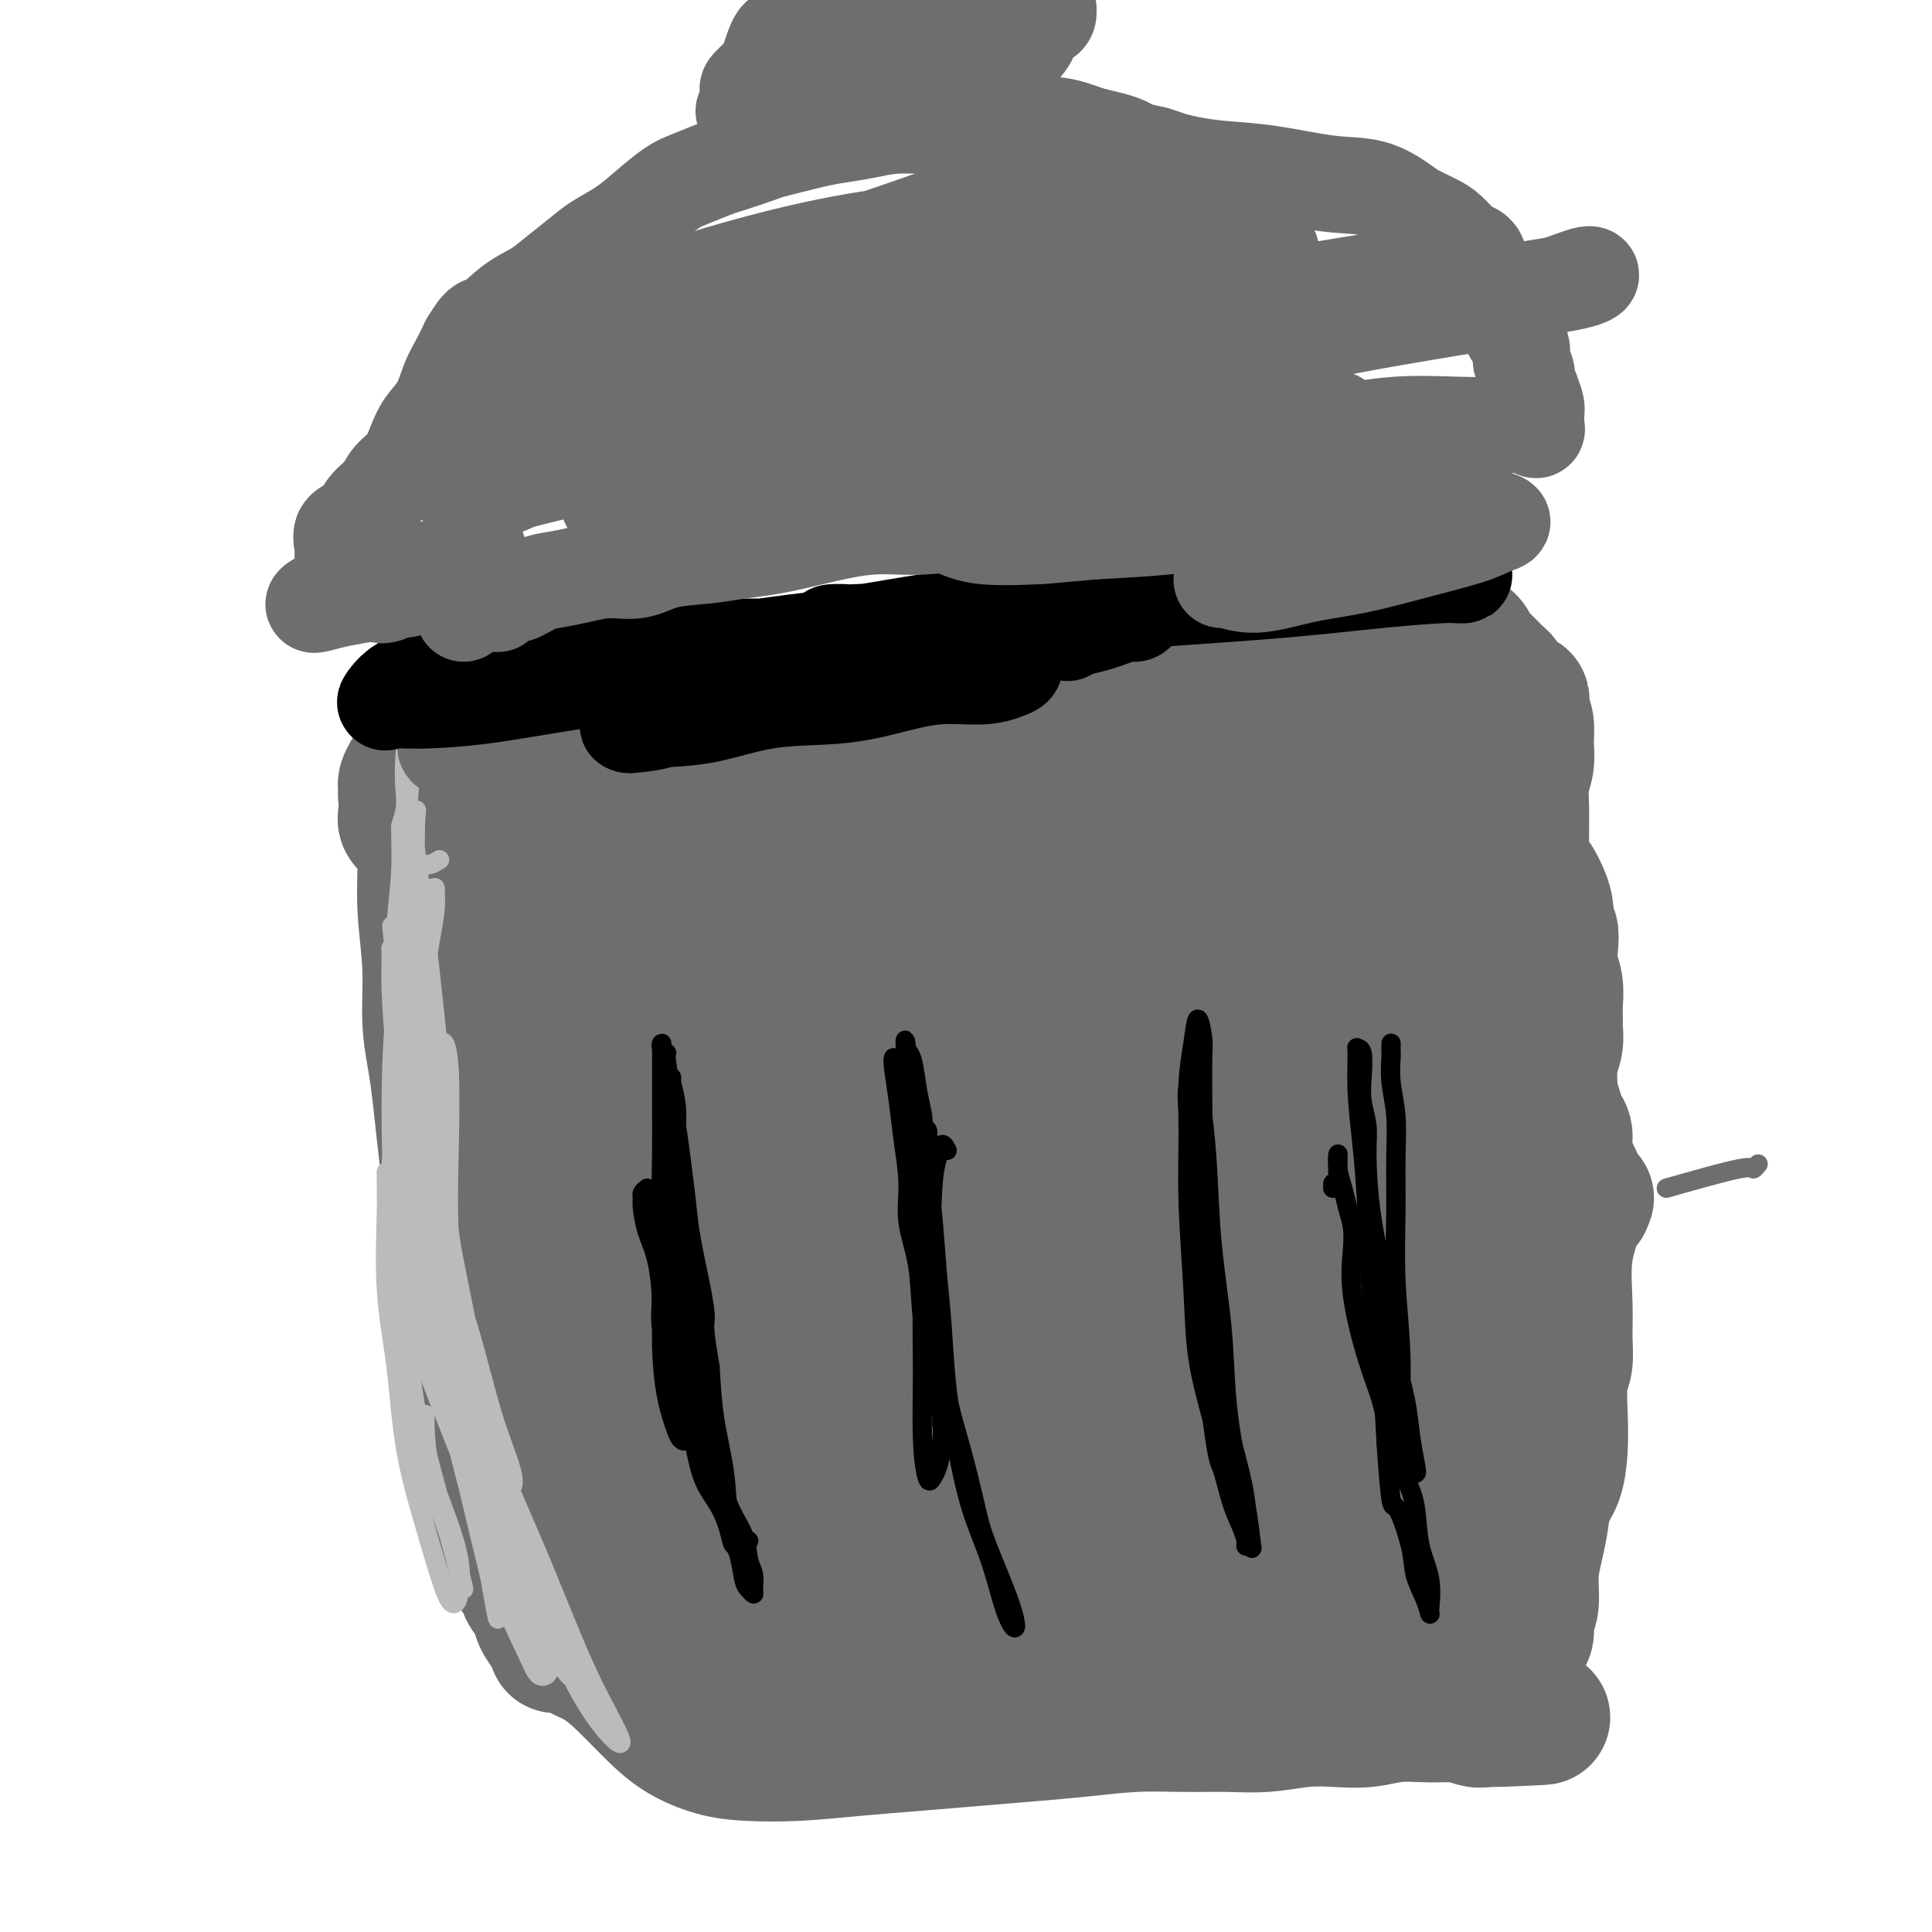 <svg viewBox='0 0 400 400' version='1.1' xmlns='http://www.w3.org/2000/svg' xmlns:xlink='http://www.w3.org/1999/xlink'><g fill='none' stroke='#6D6E70' stroke-width='28' stroke-linecap='round' stroke-linejoin='round'><path d='M85,160c-0.427,0.782 -0.854,1.565 -1,2c-0.146,0.435 -0.011,0.524 0,1c0.011,0.476 -0.103,1.339 0,2c0.103,0.661 0.424,1.120 1,2c0.576,0.880 1.407,2.182 2,4c0.593,1.818 0.946,4.151 1,7c0.054,2.849 -0.193,6.215 0,10c0.193,3.785 0.825,7.990 1,12c0.175,4.010 -0.108,7.824 0,11c0.108,3.176 0.606,5.713 1,8c0.394,2.287 0.683,4.326 1,7c0.317,2.674 0.662,5.985 1,9c0.338,3.015 0.668,5.734 1,9c0.332,3.266 0.665,7.080 1,10c0.335,2.920 0.671,4.948 1,7c0.329,2.052 0.651,4.129 1,6c0.349,1.871 0.724,3.535 1,5c0.276,1.465 0.451,2.731 1,5c0.549,2.269 1.471,5.539 2,8c0.529,2.461 0.665,4.111 1,6c0.335,1.889 0.868,4.016 1,6c0.132,1.984 -0.138,3.823 0,6c0.138,2.177 0.685,4.690 1,7c0.315,2.310 0.398,4.418 1,6c0.602,1.582 1.723,2.639 2,4c0.277,1.361 -0.292,3.025 0,4c0.292,0.975 1.443,1.261 2,2c0.557,0.739 0.520,1.930 1,3c0.480,1.070 1.475,2.019 2,3c0.525,0.981 0.578,1.995 1,3c0.422,1.005 1.211,2.003 2,3'/><path d='M114,338c1.688,3.883 0.907,2.592 1,2c0.093,-0.592 1.058,-0.484 2,0c0.942,0.484 1.859,1.343 3,2c1.141,0.657 2.505,1.111 4,2c1.495,0.889 3.119,2.214 5,4c1.881,1.786 4.017,4.035 6,6c1.983,1.965 3.813,3.648 6,5c2.187,1.352 4.730,2.373 7,3c2.270,0.627 4.268,0.859 7,1c2.732,0.141 6.197,0.193 10,0c3.803,-0.193 7.944,-0.629 12,-1c4.056,-0.371 8.027,-0.678 12,-1c3.973,-0.322 7.949,-0.661 12,-1c4.051,-0.339 8.177,-0.680 12,-1c3.823,-0.320 7.342,-0.621 11,-1c3.658,-0.379 7.456,-0.837 11,-1c3.544,-0.163 6.834,-0.030 10,0c3.166,0.030 6.207,-0.044 9,0c2.793,0.044 5.336,0.204 8,0c2.664,-0.204 5.447,-0.773 8,-1c2.553,-0.227 4.875,-0.113 7,0c2.125,0.113 4.052,0.227 6,0c1.948,-0.227 3.916,-0.793 6,-1c2.084,-0.207 4.285,-0.055 6,0c1.715,0.055 2.943,0.014 4,0c1.057,-0.014 1.943,0.000 3,0c1.057,-0.000 2.286,-0.014 3,0c0.714,0.014 0.913,0.055 1,0c0.087,-0.055 0.062,-0.207 0,0c-0.062,0.207 -0.161,0.773 0,1c0.161,0.227 0.580,0.113 1,0'/><path d='M307,356c23.754,-1.019 7.140,-0.065 1,0c-6.140,0.065 -1.805,-0.758 0,-1c1.805,-0.242 1.079,0.097 1,0c-0.079,-0.097 0.490,-0.631 1,-1c0.510,-0.369 0.963,-0.571 1,-1c0.037,-0.429 -0.340,-1.083 0,-2c0.340,-0.917 1.396,-2.098 2,-3c0.604,-0.902 0.754,-1.527 1,-3c0.246,-1.473 0.587,-3.796 1,-5c0.413,-1.204 0.898,-1.290 1,-2c0.102,-0.710 -0.180,-2.043 0,-3c0.180,-0.957 0.821,-1.537 1,-3c0.179,-1.463 -0.103,-3.810 0,-6c0.103,-2.190 0.592,-4.222 1,-6c0.408,-1.778 0.737,-3.302 1,-5c0.263,-1.698 0.462,-3.571 1,-5c0.538,-1.429 1.416,-2.415 2,-4c0.584,-1.585 0.874,-3.770 1,-6c0.126,-2.230 0.087,-4.507 0,-7c-0.087,-2.493 -0.221,-5.202 0,-7c0.221,-1.798 0.798,-2.683 1,-4c0.202,-1.317 0.029,-3.064 0,-5c-0.029,-1.936 0.086,-4.060 0,-7c-0.086,-2.940 -0.374,-6.695 0,-10c0.374,-3.305 1.408,-6.159 2,-8c0.592,-1.841 0.740,-2.669 1,-3c0.260,-0.331 0.630,-0.166 1,0'/><path d='M328,249c0.707,-1.751 0.474,-0.628 0,-1c-0.474,-0.372 -1.187,-2.238 -2,-4c-0.813,-1.762 -1.724,-3.421 -2,-5c-0.276,-1.579 0.083,-3.080 0,-4c-0.083,-0.920 -0.607,-1.260 -1,-2c-0.393,-0.740 -0.655,-1.879 -1,-3c-0.345,-1.121 -0.772,-2.225 -1,-4c-0.228,-1.775 -0.258,-4.221 0,-6c0.258,-1.779 0.802,-2.891 1,-4c0.198,-1.109 0.049,-2.214 0,-3c-0.049,-0.786 0.001,-1.252 0,-2c-0.001,-0.748 -0.052,-1.778 0,-3c0.052,-1.222 0.206,-2.638 0,-4c-0.206,-1.362 -0.773,-2.671 -1,-4c-0.227,-1.329 -0.112,-2.676 0,-4c0.112,-1.324 0.223,-2.623 0,-3c-0.223,-0.377 -0.781,0.169 -1,0c-0.219,-0.169 -0.099,-1.053 0,-2c0.099,-0.947 0.177,-1.955 0,-3c-0.177,-1.045 -0.608,-2.125 -1,-3c-0.392,-0.875 -0.746,-1.544 -1,-2c-0.254,-0.456 -0.407,-0.697 -1,-1c-0.593,-0.303 -1.624,-0.667 -2,-1c-0.376,-0.333 -0.097,-0.633 0,-2c0.097,-1.367 0.012,-3.800 0,-6c-0.012,-2.200 0.050,-4.168 0,-6c-0.050,-1.832 -0.212,-3.527 0,-5c0.212,-1.473 0.799,-2.725 1,-4c0.201,-1.275 0.016,-2.574 0,-4c-0.016,-1.426 0.138,-2.979 0,-4c-0.138,-1.021 -0.569,-1.511 -1,-2'/><path d='M315,148c0.048,-5.202 0.168,-2.707 0,-2c-0.168,0.707 -0.623,-0.374 -1,-1c-0.377,-0.626 -0.677,-0.797 -1,-1c-0.323,-0.203 -0.668,-0.439 -1,-1c-0.332,-0.561 -0.652,-1.446 -1,-2c-0.348,-0.554 -0.723,-0.777 -1,-1c-0.277,-0.223 -0.454,-0.444 -1,-1c-0.546,-0.556 -1.460,-1.445 -2,-2c-0.540,-0.555 -0.707,-0.776 -1,-1c-0.293,-0.224 -0.711,-0.450 -1,-1c-0.289,-0.550 -0.448,-1.423 -1,-2c-0.552,-0.577 -1.498,-0.859 -2,-1c-0.502,-0.141 -0.559,-0.143 -1,0c-0.441,0.143 -1.265,0.431 -2,1c-0.735,0.569 -1.381,1.421 -2,2c-0.619,0.579 -1.212,0.886 -2,1c-0.788,0.114 -1.771,0.033 -2,0c-0.229,-0.033 0.294,-0.020 0,0c-0.294,0.020 -1.407,0.047 -2,0c-0.593,-0.047 -0.665,-0.167 -1,0c-0.335,0.167 -0.933,0.623 -2,1c-1.067,0.377 -2.602,0.676 -4,1c-1.398,0.324 -2.657,0.672 -4,1c-1.343,0.328 -2.770,0.635 -4,1c-1.230,0.365 -2.264,0.787 -3,1c-0.736,0.213 -1.173,0.215 -2,0c-0.827,-0.215 -2.042,-0.649 -3,-1c-0.958,-0.351 -1.659,-0.620 -2,-1c-0.341,-0.380 -0.323,-0.872 -1,-1c-0.677,-0.128 -2.051,0.106 -3,0c-0.949,-0.106 -1.475,-0.553 -2,-1'/><path d='M260,137c-2.431,-0.611 -2.008,-0.139 -3,0c-0.992,0.139 -3.397,-0.053 -5,0c-1.603,0.053 -2.403,0.353 -4,1c-1.597,0.647 -3.991,1.640 -6,2c-2.009,0.360 -3.632,0.085 -5,0c-1.368,-0.085 -2.480,0.019 -4,0c-1.520,-0.019 -3.449,-0.163 -5,0c-1.551,0.163 -2.725,0.632 -4,1c-1.275,0.368 -2.651,0.634 -4,1c-1.349,0.366 -2.672,0.830 -4,1c-1.328,0.170 -2.662,0.044 -4,0c-1.338,-0.044 -2.682,-0.008 -4,0c-1.318,0.008 -2.611,-0.013 -4,0c-1.389,0.013 -2.874,0.060 -4,0c-1.126,-0.060 -1.891,-0.226 -3,0c-1.109,0.226 -2.561,0.844 -4,1c-1.439,0.156 -2.865,-0.149 -4,0c-1.135,0.149 -1.980,0.752 -3,1c-1.020,0.248 -2.217,0.142 -4,0c-1.783,-0.142 -4.152,-0.318 -6,0c-1.848,0.318 -3.174,1.130 -5,2c-1.826,0.870 -4.150,1.797 -6,2c-1.850,0.203 -3.224,-0.317 -5,0c-1.776,0.317 -3.953,1.470 -6,2c-2.047,0.530 -3.964,0.436 -6,1c-2.036,0.564 -4.191,1.786 -6,3c-1.809,1.214 -3.272,2.419 -5,3c-1.728,0.581 -3.721,0.537 -6,1c-2.279,0.463 -4.844,1.432 -7,2c-2.156,0.568 -3.902,0.734 -6,1c-2.098,0.266 -4.549,0.633 -7,1'/><path d='M111,163c-11.336,3.124 -7.175,1.936 -7,2c0.175,0.064 -3.637,1.382 -6,2c-2.363,0.618 -3.277,0.536 -5,1c-1.723,0.464 -4.254,1.472 -6,2c-1.746,0.528 -2.705,0.574 -3,0c-0.295,-0.574 0.074,-1.770 1,-3c0.926,-1.230 2.407,-2.494 3,-3c0.593,-0.506 0.296,-0.253 0,0'/><path d='M101,174c0.081,-0.330 0.162,-0.659 0,-1c-0.162,-0.341 -0.567,-0.693 -1,-1c-0.433,-0.307 -0.893,-0.569 -1,0c-0.107,0.569 0.139,1.970 0,4c-0.139,2.030 -0.664,4.689 -1,8c-0.336,3.311 -0.483,7.275 0,13c0.483,5.725 1.597,13.211 3,20c1.403,6.789 3.095,12.881 4,16c0.905,3.119 1.023,3.266 1,3c-0.023,-0.266 -0.188,-0.945 0,-2c0.188,-1.055 0.730,-2.487 1,-5c0.270,-2.513 0.267,-6.109 0,-10c-0.267,-3.891 -0.798,-8.078 -1,-12c-0.202,-3.922 -0.076,-7.580 0,-9c0.076,-1.420 0.102,-0.603 0,2c-0.102,2.603 -0.333,6.992 0,13c0.333,6.008 1.230,13.634 3,24c1.770,10.366 4.412,23.473 7,35c2.588,11.527 5.123,21.473 8,30c2.877,8.527 6.096,15.634 8,18c1.904,2.366 2.491,-0.010 3,-5c0.509,-4.990 0.938,-12.594 1,-21c0.062,-8.406 -0.245,-17.615 -1,-26c-0.755,-8.385 -1.960,-15.947 -4,-23c-2.040,-7.053 -4.915,-13.595 -7,-17c-2.085,-3.405 -3.381,-3.671 -5,-3c-1.619,0.671 -3.563,2.280 -5,5c-1.437,2.720 -2.369,6.552 -3,13c-0.631,6.448 -0.963,15.512 0,25c0.963,9.488 3.221,19.401 6,29c2.779,9.599 6.080,18.886 9,25c2.920,6.114 5.460,9.057 8,12'/><path d='M134,334c3.258,5.299 2.903,0.046 3,-5c0.097,-5.046 0.644,-9.885 0,-17c-0.644,-7.115 -2.481,-16.507 -4,-25c-1.519,-8.493 -2.721,-16.088 -5,-23c-2.279,-6.912 -5.635,-13.141 -8,-16c-2.365,-2.859 -3.741,-2.348 -5,-1c-1.259,1.348 -2.403,3.531 -3,8c-0.597,4.469 -0.647,11.222 -1,16c-0.353,4.778 -1.010,7.582 1,17c2.010,9.418 6.687,25.450 12,36c5.313,10.550 11.261,15.617 15,17c3.739,1.383 5.269,-0.920 7,-5c1.731,-4.080 3.664,-9.939 4,-17c0.336,-7.061 -0.924,-15.324 -3,-24c-2.076,-8.676 -4.968,-17.765 -8,-27c-3.032,-9.235 -6.203,-18.615 -9,-25c-2.797,-6.385 -5.221,-9.773 -7,-11c-1.779,-1.227 -2.915,-0.291 -4,1c-1.085,1.291 -2.120,2.936 -2,7c0.120,4.064 1.393,10.545 3,19c1.607,8.455 3.546,18.882 8,31c4.454,12.118 11.423,25.926 17,35c5.577,9.074 9.763,13.413 12,14c2.237,0.587 2.524,-2.577 3,-8c0.476,-5.423 1.142,-13.104 0,-22c-1.142,-8.896 -4.092,-19.007 -8,-31c-3.908,-11.993 -8.774,-25.868 -13,-37c-4.226,-11.132 -7.813,-19.520 -10,-24c-2.187,-4.480 -2.973,-5.052 -4,-5c-1.027,0.052 -2.293,0.729 -3,5c-0.707,4.271 -0.853,12.135 -1,20'/><path d='M121,237c0.273,9.416 2.955,20.456 8,34c5.045,13.544 12.453,29.594 20,42c7.547,12.406 15.235,21.169 20,26c4.765,4.831 6.609,5.729 9,4c2.391,-1.729 5.331,-6.086 5,-13c-0.331,-6.914 -3.932,-16.384 -8,-28c-4.068,-11.616 -8.601,-25.377 -15,-38c-6.399,-12.623 -14.663,-24.107 -20,-31c-5.337,-6.893 -7.747,-9.193 -11,-9c-3.253,0.193 -7.349,2.881 -10,8c-2.651,5.119 -3.856,12.668 -3,21c0.856,8.332 3.774,17.446 8,28c4.226,10.554 9.761,22.549 18,34c8.239,11.451 19.181,22.357 26,27c6.819,4.643 9.513,3.022 12,0c2.487,-3.022 4.766,-7.445 3,-15c-1.766,-7.555 -7.579,-18.241 -14,-30c-6.421,-11.759 -13.452,-24.592 -21,-37c-7.548,-12.408 -15.612,-24.392 -20,-30c-4.388,-5.608 -5.099,-4.838 -6,-3c-0.901,1.838 -1.992,4.746 -2,10c-0.008,5.254 1.068,12.854 4,22c2.932,9.146 7.722,19.838 13,30c5.278,10.162 11.046,19.794 15,25c3.954,5.206 6.095,5.984 8,4c1.905,-1.984 3.573,-6.732 3,-14c-0.573,-7.268 -3.385,-17.055 -8,-29c-4.615,-11.945 -11.031,-26.047 -17,-38c-5.969,-11.953 -11.492,-21.757 -15,-27c-3.508,-5.243 -5.002,-5.927 -6,-5c-0.998,0.927 -1.499,3.463 -2,6'/><path d='M115,211c-0.013,3.838 0.956,10.433 3,18c2.044,7.567 5.165,16.106 11,26c5.835,9.894 14.384,21.143 21,28c6.616,6.857 11.298,9.321 14,8c2.702,-1.321 3.424,-6.427 2,-14c-1.424,-7.573 -4.995,-17.613 -11,-31c-6.005,-13.387 -14.443,-30.121 -22,-42c-7.557,-11.879 -14.233,-18.903 -18,-23c-3.767,-4.097 -4.626,-5.268 -6,-5c-1.374,0.268 -3.263,1.973 -4,5c-0.737,3.027 -0.321,7.375 2,13c2.321,5.625 6.548,12.527 13,23c6.452,10.473 15.130,24.517 23,33c7.870,8.483 14.932,11.404 19,12c4.068,0.596 5.142,-1.135 6,-3c0.858,-1.865 1.499,-3.866 -1,-9c-2.499,-5.134 -8.138,-13.402 -14,-22c-5.862,-8.598 -11.948,-17.526 -17,-24c-5.052,-6.474 -9.069,-10.495 -11,-12c-1.931,-1.505 -1.774,-0.495 0,3c1.774,3.495 5.166,9.476 9,16c3.834,6.524 8.110,13.591 14,22c5.890,8.409 13.393,18.161 20,27c6.607,8.839 12.318,16.766 16,21c3.682,4.234 5.336,4.774 6,4c0.664,-0.774 0.338,-2.861 -3,-9c-3.338,-6.139 -9.687,-16.330 -17,-29c-7.313,-12.670 -15.589,-27.819 -22,-39c-6.411,-11.181 -10.957,-18.395 -13,-19c-2.043,-0.605 -1.584,5.399 0,13c1.584,7.601 4.292,16.801 7,26'/><path d='M142,228c3.240,12.710 7.838,24.984 14,38c6.162,13.016 13.886,26.773 21,38c7.114,11.227 13.619,19.923 19,25c5.381,5.077 9.639,6.533 12,5c2.361,-1.533 2.827,-6.056 0,-13c-2.827,-6.944 -8.946,-16.308 -16,-27c-7.054,-10.692 -15.043,-22.710 -23,-34c-7.957,-11.290 -15.880,-21.851 -19,-25c-3.120,-3.149 -1.435,1.113 0,6c1.435,4.887 2.619,10.397 5,17c2.381,6.603 5.957,14.299 12,24c6.043,9.701 14.553,21.409 23,32c8.447,10.591 16.829,20.066 23,26c6.171,5.934 10.129,8.326 13,9c2.871,0.674 4.656,-0.369 4,-4c-0.656,-3.631 -3.752,-9.850 -9,-18c-5.248,-8.150 -12.649,-18.232 -21,-29c-8.351,-10.768 -17.652,-22.221 -24,-31c-6.348,-8.779 -9.744,-14.884 -12,-17c-2.256,-2.116 -3.371,-0.241 -4,1c-0.629,1.241 -0.773,1.850 0,5c0.773,3.150 2.462,8.841 6,16c3.538,7.159 8.925,15.785 17,26c8.075,10.215 18.839,22.019 28,30c9.161,7.981 16.720,12.139 21,13c4.280,0.861 5.282,-1.575 6,-5c0.718,-3.425 1.151,-7.838 0,-14c-1.151,-6.162 -3.886,-14.074 -9,-28c-5.114,-13.926 -12.608,-33.865 -17,-48c-4.392,-14.135 -5.684,-22.467 -5,-26c0.684,-3.533 3.342,-2.266 6,-1'/><path d='M213,219c1.544,1.997 2.404,7.490 3,14c0.596,6.510 0.929,14.038 1,22c0.071,7.962 -0.119,16.358 0,25c0.119,8.642 0.548,17.531 2,24c1.452,6.469 3.928,10.517 6,13c2.072,2.483 3.740,3.402 5,2c1.260,-1.402 2.112,-5.125 2,-10c-0.112,-4.875 -1.187,-10.901 -3,-17c-1.813,-6.099 -4.364,-12.272 -7,-18c-2.636,-5.728 -5.356,-11.010 -8,-14c-2.644,-2.990 -5.210,-3.689 -7,-3c-1.790,0.689 -2.802,2.764 -3,6c-0.198,3.236 0.418,7.631 2,13c1.582,5.369 4.130,11.712 9,18c4.870,6.288 12.061,12.521 19,18c6.939,5.479 13.626,10.203 19,13c5.374,2.797 9.435,3.666 12,3c2.565,-0.666 3.634,-2.866 3,-8c-0.634,-5.134 -2.971,-13.201 -6,-23c-3.029,-9.799 -6.751,-21.328 -9,-34c-2.249,-12.672 -3.027,-26.486 -2,-35c1.027,-8.514 3.859,-11.728 6,-13c2.141,-1.272 3.592,-0.600 5,1c1.408,1.600 2.773,4.130 4,8c1.227,3.870 2.316,9.082 3,15c0.684,5.918 0.962,12.544 2,20c1.038,7.456 2.836,15.744 4,22c1.164,6.256 1.693,10.481 2,12c0.307,1.519 0.390,0.332 0,-3c-0.390,-3.332 -1.254,-8.809 -2,-15c-0.746,-6.191 -1.373,-13.095 -2,-20'/><path d='M273,255c-1.022,-9.648 -1.576,-14.769 -2,-22c-0.424,-7.231 -0.717,-16.574 0,-22c0.717,-5.426 2.444,-6.936 4,-8c1.556,-1.064 2.941,-1.682 4,0c1.059,1.682 1.793,5.665 3,12c1.207,6.335 2.889,15.021 4,25c1.111,9.979 1.653,21.250 3,34c1.347,12.750 3.501,26.978 5,38c1.499,11.022 2.345,18.837 3,22c0.655,3.163 1.120,1.672 1,-2c-0.120,-3.672 -0.823,-9.527 -2,-17c-1.177,-7.473 -2.827,-16.564 -4,-25c-1.173,-8.436 -1.870,-16.218 -2,-23c-0.130,-6.782 0.307,-12.563 1,-16c0.693,-3.437 1.641,-4.529 2,-5c0.359,-0.471 0.128,-0.320 0,1c-0.128,1.320 -0.152,3.811 0,8c0.152,4.189 0.480,10.078 1,17c0.520,6.922 1.233,14.878 3,23c1.767,8.122 4.587,16.410 6,21c1.413,4.590 1.419,5.482 1,3c-0.419,-2.482 -1.263,-8.338 -3,-16c-1.737,-7.662 -4.368,-17.130 -6,-27c-1.632,-9.870 -2.266,-20.140 -3,-30c-0.734,-9.860 -1.569,-19.308 -2,-27c-0.431,-7.692 -0.459,-13.627 0,-18c0.459,-4.373 1.405,-7.183 2,-9c0.595,-1.817 0.840,-2.642 1,-2c0.160,0.642 0.235,2.750 0,7c-0.235,4.250 -0.782,10.643 -1,17c-0.218,6.357 -0.109,12.679 0,19'/><path d='M292,233c-0.029,9.683 -0.100,13.392 0,13c0.100,-0.392 0.372,-4.885 0,-11c-0.372,-6.115 -1.389,-13.851 -2,-21c-0.611,-7.149 -0.815,-13.712 -1,-21c-0.185,-7.288 -0.351,-15.302 0,-22c0.351,-6.698 1.219,-12.079 2,-15c0.781,-2.921 1.474,-3.381 2,-3c0.526,0.381 0.886,1.605 1,4c0.114,2.395 -0.019,5.963 0,10c0.019,4.037 0.188,8.543 0,13c-0.188,4.457 -0.733,8.864 -1,14c-0.267,5.136 -0.254,11.002 -1,15c-0.746,3.998 -2.249,6.128 -3,7c-0.751,0.872 -0.750,0.487 -1,-2c-0.250,-2.487 -0.751,-7.076 -1,-11c-0.249,-3.924 -0.247,-7.182 0,-11c0.247,-3.818 0.738,-8.196 1,-12c0.262,-3.804 0.295,-7.035 1,-10c0.705,-2.965 2.083,-5.666 3,-7c0.917,-1.334 1.372,-1.302 2,-1c0.628,0.302 1.430,0.873 2,3c0.570,2.127 0.908,5.809 2,10c1.092,4.191 2.939,8.890 4,14c1.061,5.110 1.337,10.631 2,17c0.663,6.369 1.714,13.586 2,20c0.286,6.414 -0.194,12.024 -1,16c-0.806,3.976 -1.937,6.317 -3,8c-1.063,1.683 -2.058,2.709 -3,3c-0.942,0.291 -1.830,-0.152 -2,1c-0.170,1.152 0.380,3.901 2,8c1.620,4.099 4.310,9.550 7,15'/><path d='M306,277c2.670,5.442 5.844,11.548 8,16c2.156,4.452 3.295,7.249 4,10c0.705,2.751 0.976,5.455 1,8c0.024,2.545 -0.198,4.932 -1,7c-0.802,2.068 -2.185,3.818 -3,5c-0.815,1.182 -1.063,1.798 -2,2c-0.937,0.202 -2.565,-0.008 -4,-1c-1.435,-0.992 -2.678,-2.765 -4,-5c-1.322,-2.235 -2.725,-4.932 -4,-7c-1.275,-2.068 -2.423,-3.506 -3,-5c-0.577,-1.494 -0.581,-3.045 -1,-4c-0.419,-0.955 -1.251,-1.315 -2,-1c-0.749,0.315 -1.415,1.305 -2,3c-0.585,1.695 -1.088,4.097 -2,7c-0.912,2.903 -2.235,6.309 -4,10c-1.765,3.691 -3.974,7.667 -6,11c-2.026,3.333 -3.868,6.024 -6,8c-2.132,1.976 -4.553,3.237 -7,4c-2.447,0.763 -4.922,1.030 -7,1c-2.078,-0.030 -3.761,-0.355 -5,-1c-1.239,-0.645 -2.034,-1.608 -3,-3c-0.966,-1.392 -2.104,-3.211 -3,-4c-0.896,-0.789 -1.552,-0.547 -2,-1c-0.448,-0.453 -0.689,-1.601 -1,-2c-0.311,-0.399 -0.690,-0.048 -1,0c-0.310,0.048 -0.549,-0.205 -1,0c-0.451,0.205 -1.112,0.870 0,2c1.112,1.130 3.999,2.726 7,5c3.001,2.274 6.116,5.228 10,7c3.884,1.772 8.538,2.364 12,2c3.462,-0.364 5.731,-1.682 8,-3'/><path d='M282,348c2.198,-1.429 3.693,-3.501 5,-5c1.307,-1.499 2.425,-2.423 3,-3c0.575,-0.577 0.606,-0.805 0,-1c-0.606,-0.195 -1.851,-0.356 -4,0c-2.149,0.356 -5.204,1.230 -9,2c-3.796,0.770 -8.333,1.436 -14,2c-5.667,0.564 -12.464,1.027 -20,1c-7.536,-0.027 -15.813,-0.543 -23,-1c-7.187,-0.457 -13.286,-0.856 -18,-1c-4.714,-0.144 -8.043,-0.033 -11,0c-2.957,0.033 -5.540,-0.010 -8,0c-2.460,0.010 -4.795,0.075 -5,0c-0.205,-0.075 1.720,-0.291 4,0c2.280,0.291 4.916,1.088 9,2c4.084,0.912 9.617,1.939 15,3c5.383,1.061 10.617,2.155 16,3c5.383,0.845 10.914,1.441 15,1c4.086,-0.441 6.726,-1.920 9,-3c2.274,-1.080 4.183,-1.760 5,-2c0.817,-0.240 0.541,-0.039 -1,-1c-1.541,-0.961 -4.347,-3.083 -9,-5c-4.653,-1.917 -11.155,-3.629 -18,-6c-6.845,-2.371 -14.035,-5.399 -22,-7c-7.965,-1.601 -16.706,-1.773 -23,-2c-6.294,-0.227 -10.142,-0.508 -14,0c-3.858,0.508 -7.725,1.806 -8,2c-0.275,0.194 3.041,-0.717 8,-1c4.959,-0.283 11.560,0.062 19,0c7.440,-0.062 15.720,-0.531 24,-1'/><path d='M207,325c12.665,-0.920 18.826,-2.220 25,-5c6.174,-2.780 12.359,-7.039 16,-11c3.641,-3.961 4.738,-7.624 5,-11c0.262,-3.376 -0.310,-6.465 -2,-10c-1.690,-3.535 -4.499,-7.517 -8,-11c-3.501,-3.483 -7.695,-6.468 -12,-8c-4.305,-1.532 -8.722,-1.612 -13,-1c-4.278,0.612 -8.417,1.915 -12,4c-3.583,2.085 -6.611,4.952 -9,8c-2.389,3.048 -4.140,6.276 -5,8c-0.860,1.724 -0.830,1.944 1,3c1.830,1.056 5.460,2.949 11,6c5.540,3.051 12.991,7.259 22,10c9.009,2.741 19.576,4.013 28,3c8.424,-1.013 14.704,-4.312 21,-8c6.296,-3.688 12.607,-7.764 17,-13c4.393,-5.236 6.868,-11.632 8,-17c1.132,-5.368 0.922,-9.707 -1,-14c-1.922,-4.293 -5.556,-8.541 -11,-13c-5.444,-4.459 -12.699,-9.128 -19,-11c-6.301,-1.872 -11.648,-0.948 -18,1c-6.352,1.948 -13.709,4.919 -20,9c-6.291,4.081 -11.515,9.274 -16,14c-4.485,4.726 -8.231,8.987 -11,13c-2.769,4.013 -4.560,7.779 -4,11c0.560,3.221 3.473,5.897 8,8c4.527,2.103 10.669,3.633 17,3c6.331,-0.633 12.852,-3.427 20,-8c7.148,-4.573 14.925,-10.923 21,-18c6.075,-7.077 10.450,-14.879 13,-23c2.550,-8.121 3.275,-16.560 4,-25'/><path d='M283,219c-0.066,-8.873 -2.230,-18.557 -5,-24c-2.770,-5.443 -6.147,-6.647 -11,-7c-4.853,-0.353 -11.181,0.145 -18,3c-6.819,2.855 -14.130,8.065 -21,15c-6.870,6.935 -13.298,15.593 -19,24c-5.702,8.407 -10.679,16.561 -14,24c-3.321,7.439 -4.988,14.163 -5,19c-0.012,4.837 1.631,7.785 5,9c3.369,1.215 8.464,0.695 15,-2c6.536,-2.695 14.514,-7.566 22,-14c7.486,-6.434 14.479,-14.432 21,-23c6.521,-8.568 12.570,-17.707 17,-27c4.430,-9.293 7.242,-18.740 8,-26c0.758,-7.260 -0.537,-12.334 -2,-15c-1.463,-2.666 -3.093,-2.925 -7,-2c-3.907,0.925 -10.090,3.032 -16,7c-5.910,3.968 -11.548,9.796 -18,17c-6.452,7.204 -13.718,15.783 -20,24c-6.282,8.217 -11.581,16.073 -15,21c-3.419,4.927 -4.959,6.925 -5,8c-0.041,1.075 1.417,1.229 5,0c3.583,-1.229 9.291,-3.839 15,-8c5.709,-4.161 11.418,-9.873 18,-17c6.582,-7.127 14.036,-15.668 20,-24c5.964,-8.332 10.439,-16.455 13,-21c2.561,-4.545 3.209,-5.512 3,-6c-0.209,-0.488 -1.274,-0.495 -4,1c-2.726,1.495 -7.112,4.494 -12,9c-4.888,4.506 -10.278,10.521 -16,17c-5.722,6.479 -11.778,13.423 -17,19c-5.222,5.577 -9.611,9.789 -14,14'/><path d='M206,234c-7.947,8.479 -4.316,4.676 -3,3c1.316,-1.676 0.317,-1.225 2,-3c1.683,-1.775 6.049,-5.777 10,-10c3.951,-4.223 7.487,-8.666 12,-14c4.513,-5.334 10.002,-11.558 14,-17c3.998,-5.442 6.504,-10.101 8,-13c1.496,-2.899 1.981,-4.039 1,-5c-0.981,-0.961 -3.430,-1.745 -6,-2c-2.570,-0.255 -5.262,0.017 -9,2c-3.738,1.983 -8.524,5.676 -13,10c-4.476,4.324 -8.643,9.280 -12,13c-3.357,3.720 -5.905,6.203 -7,7c-1.095,0.797 -0.736,-0.091 0,-1c0.736,-0.909 1.850,-1.837 5,-4c3.150,-2.163 8.338,-5.560 13,-9c4.662,-3.440 8.799,-6.924 14,-11c5.201,-4.076 11.466,-8.744 16,-12c4.534,-3.256 7.336,-5.101 9,-6c1.664,-0.899 2.191,-0.852 2,-1c-0.191,-0.148 -1.099,-0.489 -3,1c-1.901,1.489 -4.794,4.810 -8,8c-3.206,3.190 -6.723,6.251 -10,9c-3.277,2.749 -6.313,5.187 -8,7c-1.687,1.813 -2.023,3.000 -2,3c0.023,0.000 0.406,-1.187 2,-2c1.594,-0.813 4.398,-1.252 7,-3c2.602,-1.748 5.001,-4.805 8,-8c2.999,-3.195 6.598,-6.526 10,-9c3.402,-2.474 6.608,-4.089 8,-5c1.392,-0.911 0.969,-1.117 0,-1c-0.969,0.117 -2.485,0.559 -4,1'/><path d='M262,162c-1.845,0.671 -4.459,2.349 -8,4c-3.541,1.651 -8.009,3.277 -12,5c-3.991,1.723 -7.505,3.545 -11,5c-3.495,1.455 -6.971,2.545 -10,3c-3.029,0.455 -5.610,0.276 -7,0c-1.390,-0.276 -1.589,-0.649 -2,-1c-0.411,-0.351 -1.033,-0.680 -1,-1c0.033,-0.320 0.720,-0.632 1,-1c0.280,-0.368 0.152,-0.792 0,-1c-0.152,-0.208 -0.328,-0.200 -1,-1c-0.672,-0.800 -1.839,-2.409 -4,-3c-2.161,-0.591 -5.315,-0.165 -9,0c-3.685,0.165 -7.900,0.068 -12,0c-4.100,-0.068 -8.083,-0.109 -11,0c-2.917,0.109 -4.766,0.367 -7,0c-2.234,-0.367 -4.852,-1.359 -7,-2c-2.148,-0.641 -3.828,-0.932 -5,-1c-1.172,-0.068 -1.838,0.086 -2,0c-0.162,-0.086 0.181,-0.412 1,0c0.819,0.412 2.116,1.562 4,3c1.884,1.438 4.356,3.164 7,4c2.644,0.836 5.460,0.783 9,1c3.540,0.217 7.804,0.706 13,0c5.196,-0.706 11.323,-2.606 17,-4c5.677,-1.394 10.905,-2.280 16,-3c5.095,-0.720 10.056,-1.273 14,-2c3.944,-0.727 6.872,-1.628 9,-2c2.128,-0.372 3.458,-0.216 4,0c0.542,0.216 0.298,0.490 0,1c-0.298,0.510 -0.649,1.255 -1,2'/><path d='M247,168c-1.006,1.385 -3.020,3.346 -5,5c-1.980,1.654 -3.926,3.001 -7,4c-3.074,0.999 -7.276,1.651 -11,2c-3.724,0.349 -6.968,0.397 -11,0c-4.032,-0.397 -8.850,-1.238 -14,-2c-5.150,-0.762 -10.633,-1.444 -15,-2c-4.367,-0.556 -7.619,-0.986 -11,0c-3.381,0.986 -6.892,3.388 -10,5c-3.108,1.612 -5.814,2.433 -7,3c-1.186,0.567 -0.854,0.880 -1,1c-0.146,0.120 -0.771,0.047 0,0c0.771,-0.047 2.939,-0.066 6,0c3.061,0.066 7.014,0.218 11,0c3.986,-0.218 8.004,-0.807 13,-2c4.996,-1.193 10.970,-2.992 17,-5c6.030,-2.008 12.117,-4.226 18,-6c5.883,-1.774 11.562,-3.104 17,-4c5.438,-0.896 10.635,-1.359 15,-2c4.365,-0.641 7.896,-1.459 10,-2c2.104,-0.541 2.780,-0.803 3,-1c0.220,-0.197 -0.015,-0.327 -1,0c-0.985,0.327 -2.721,1.112 -6,2c-3.279,0.888 -8.103,1.877 -13,3c-4.897,1.123 -9.868,2.378 -16,4c-6.132,1.622 -13.427,3.611 -21,5c-7.573,1.389 -15.424,2.180 -23,4c-7.576,1.820 -14.875,4.670 -21,7c-6.125,2.330 -11.075,4.140 -15,6c-3.925,1.860 -6.826,3.770 -9,5c-2.174,1.230 -3.621,1.780 -4,2c-0.379,0.220 0.311,0.110 1,0'/><path d='M137,200c-7.264,2.825 -1.423,-0.113 2,-2c3.423,-1.887 4.427,-2.722 6,-5c1.573,-2.278 3.714,-6.000 6,-9c2.286,-3.000 4.719,-5.279 7,-8c2.281,-2.721 4.412,-5.884 6,-8c1.588,-2.116 2.634,-3.186 3,-4c0.366,-0.814 0.053,-1.372 -1,-1c-1.053,0.372 -2.846,1.673 -5,3c-2.154,1.327 -4.668,2.679 -8,5c-3.332,2.321 -7.480,5.612 -12,9c-4.520,3.388 -9.410,6.872 -13,10c-3.590,3.128 -5.880,5.901 -8,8c-2.120,2.099 -4.069,3.525 -5,4c-0.931,0.475 -0.843,0.000 0,0c0.843,-0.000 2.441,0.475 5,0c2.559,-0.475 6.077,-1.898 10,-3c3.923,-1.102 8.249,-1.881 12,-3c3.751,-1.119 6.927,-2.578 10,-4c3.073,-1.422 6.045,-2.809 8,-3c1.955,-0.191 2.894,0.812 4,2c1.106,1.188 2.379,2.559 3,4c0.621,1.441 0.589,2.950 0,5c-0.589,2.050 -1.735,4.641 -3,7c-1.265,2.359 -2.649,4.486 -4,6c-1.351,1.514 -2.668,2.416 -4,3c-1.332,0.584 -2.680,0.850 -2,1c0.680,0.150 3.389,0.185 6,0c2.611,-0.185 5.126,-0.588 9,-1c3.874,-0.412 9.107,-0.832 13,-1c3.893,-0.168 6.447,-0.084 9,0'/><path d='M191,215c6.674,0.273 5.858,1.457 6,2c0.142,0.543 1.242,0.447 1,1c-0.242,0.553 -1.826,1.755 -3,3c-1.174,1.245 -1.937,2.533 -4,4c-2.063,1.467 -5.426,3.115 -8,5c-2.574,1.885 -4.359,4.008 -6,7c-1.641,2.992 -3.137,6.852 -4,10c-0.863,3.148 -1.094,5.582 -1,7c0.094,1.418 0.512,1.819 1,2c0.488,0.181 1.045,0.143 2,-1c0.955,-1.143 2.308,-3.389 4,-7c1.692,-3.611 3.723,-8.587 5,-14c1.277,-5.413 1.799,-11.263 2,-15c0.201,-3.737 0.080,-5.360 0,-6c-0.080,-0.640 -0.121,-0.297 -1,1c-0.879,1.297 -2.598,3.548 -4,7c-1.402,3.452 -2.487,8.106 -4,13c-1.513,4.894 -3.453,10.029 -5,14c-1.547,3.971 -2.702,6.777 -3,8c-0.298,1.223 0.261,0.861 1,-1c0.739,-1.861 1.658,-5.222 3,-10c1.342,-4.778 3.109,-10.974 5,-18c1.891,-7.026 3.908,-14.881 5,-21c1.092,-6.119 1.258,-10.502 1,-13c-0.258,-2.498 -0.941,-3.113 -2,-3c-1.059,0.113 -2.496,0.952 -4,3c-1.504,2.048 -3.077,5.303 -5,10c-1.923,4.697 -4.196,10.836 -6,17c-1.804,6.164 -3.140,12.352 -4,17c-0.860,4.648 -1.246,7.757 -1,9c0.246,1.243 1.123,0.622 2,0'/><path d='M164,246c0.747,3.158 4.115,-1.949 7,-6c2.885,-4.051 5.288,-7.048 8,-11c2.712,-3.952 5.732,-8.859 8,-13c2.268,-4.141 3.783,-7.516 4,-10c0.217,-2.484 -0.866,-4.077 -2,-5c-1.134,-0.923 -2.321,-1.174 -4,-1c-1.679,0.174 -3.849,0.775 -6,2c-2.151,1.225 -4.282,3.074 -6,6c-1.718,2.926 -3.023,6.928 -4,10c-0.977,3.072 -1.624,5.216 -1,7c0.624,1.784 2.521,3.210 4,4c1.479,0.790 2.541,0.944 5,0c2.459,-0.944 6.316,-2.985 8,-4c1.684,-1.015 1.195,-1.004 1,-1c-0.195,0.004 -0.098,0.002 0,0'/></g>
<g fill='none' stroke='#6D6E70' stroke-width='4' stroke-linecap='round' stroke-linejoin='round'><path d='M136,205c-0.000,-0.072 -0.000,-0.144 0,1c0.000,1.144 0.000,3.503 0,5c-0.000,1.497 -0.001,2.132 0,4c0.001,1.868 0.003,4.967 0,8c-0.003,3.033 -0.010,5.998 0,10c0.010,4.002 0.038,9.042 0,13c-0.038,3.958 -0.140,6.834 0,10c0.140,3.166 0.524,6.623 1,10c0.476,3.377 1.046,6.674 2,10c0.954,3.326 2.294,6.679 3,10c0.706,3.321 0.778,6.609 1,9c0.222,2.391 0.592,3.886 1,5c0.408,1.114 0.853,1.849 1,2c0.147,0.151 -0.003,-0.281 0,-1c0.003,-0.719 0.159,-1.724 0,-3c-0.159,-1.276 -0.633,-2.821 -1,-5c-0.367,-2.179 -0.627,-4.991 -1,-8c-0.373,-3.009 -0.860,-6.215 -1,-9c-0.140,-2.785 0.068,-5.150 0,-8c-0.068,-2.850 -0.410,-6.186 -1,-9c-0.590,-2.814 -1.426,-5.105 -2,-7c-0.574,-1.895 -0.885,-3.395 -1,-5c-0.115,-1.605 -0.033,-3.316 0,-4c0.033,-0.684 0.016,-0.342 0,0'/><path d='M139,205c-0.397,-0.017 -0.794,-0.033 -1,0c-0.206,0.033 -0.222,0.117 0,1c0.222,0.883 0.681,2.566 1,5c0.319,2.434 0.498,5.619 1,10c0.502,4.381 1.326,9.956 2,16c0.674,6.044 1.197,12.555 2,19c0.803,6.445 1.886,12.823 3,19c1.114,6.177 2.260,12.152 3,17c0.740,4.848 1.075,8.567 2,11c0.925,2.433 2.441,3.578 3,4c0.559,0.422 0.160,0.121 0,0c-0.160,-0.121 -0.080,-0.060 0,0'/><path d='M163,302c-0.008,0.510 -0.016,1.019 0,1c0.016,-0.019 0.057,-0.567 0,0c-0.057,0.567 -0.210,2.248 0,3c0.210,0.752 0.785,0.575 1,0c0.215,-0.575 0.072,-1.549 0,-3c-0.072,-1.451 -0.071,-3.379 0,-5c0.071,-1.621 0.211,-2.937 0,-5c-0.211,-2.063 -0.775,-4.875 -1,-6c-0.225,-1.125 -0.113,-0.562 0,0'/><path d='M345,246c6.022,-1.711 12.044,-3.422 15,-4c2.956,-0.578 2.844,-0.022 3,0c0.156,0.022 0.578,-0.489 1,-1'/><path d='M148,228c0.107,0.016 0.214,0.032 0,0c-0.214,-0.032 -0.748,-0.112 -1,0c-0.252,0.112 -0.221,0.416 0,1c0.221,0.584 0.634,1.449 1,2c0.366,0.551 0.686,0.787 1,2c0.314,1.213 0.622,3.402 1,6c0.378,2.598 0.826,5.607 1,9c0.174,3.393 0.075,7.172 0,10c-0.075,2.828 -0.126,4.704 0,7c0.126,2.296 0.430,5.012 1,8c0.570,2.988 1.407,6.247 2,9c0.593,2.753 0.943,4.999 1,7c0.057,2.001 -0.180,3.757 0,5c0.180,1.243 0.776,1.973 1,2c0.224,0.027 0.075,-0.648 0,-1c-0.075,-0.352 -0.076,-0.382 0,-2c0.076,-1.618 0.231,-4.825 0,-8c-0.231,-3.175 -0.846,-6.317 -1,-11c-0.154,-4.683 0.155,-10.906 0,-17c-0.155,-6.094 -0.774,-12.060 -1,-16c-0.226,-3.940 -0.061,-5.855 0,-8c0.061,-2.145 0.016,-4.519 0,-7c-0.016,-2.481 -0.004,-5.067 0,-7c0.004,-1.933 0.001,-3.213 0,-4c-0.001,-0.787 -0.000,-1.082 0,-1c0.000,0.082 0.000,0.541 0,1'/><path d='M154,215c0.072,-11.860 0.751,-2.011 1,3c0.249,5.011 0.067,5.183 0,7c-0.067,1.817 -0.018,5.280 0,8c0.018,2.720 0.005,4.698 0,8c-0.005,3.302 -0.001,7.930 0,12c0.001,4.070 -0.002,7.584 0,10c0.002,2.416 0.007,3.734 0,4c-0.007,0.266 -0.026,-0.521 0,-1c0.026,-0.479 0.098,-0.650 0,-1c-0.098,-0.350 -0.367,-0.877 0,-1c0.367,-0.123 1.368,0.159 2,0c0.632,-0.159 0.895,-0.760 1,-1c0.105,-0.240 0.053,-0.120 0,0'/><path d='M155,221c-0.318,-0.454 -0.636,-0.908 -1,-1c-0.364,-0.092 -0.774,0.178 -1,0c-0.226,-0.178 -0.268,-0.805 0,-1c0.268,-0.195 0.847,0.044 1,0c0.153,-0.044 -0.119,-0.369 0,1c0.119,1.369 0.627,4.431 1,8c0.373,3.569 0.609,7.646 1,13c0.391,5.354 0.937,11.987 1,18c0.063,6.013 -0.355,11.407 0,17c0.355,5.593 1.485,11.387 2,17c0.515,5.613 0.415,11.046 1,16c0.585,4.954 1.854,9.429 3,13c1.146,3.571 2.168,6.239 3,8c0.832,1.761 1.472,2.614 2,3c0.528,0.386 0.942,0.305 1,0c0.058,-0.305 -0.240,-0.832 0,-2c0.240,-1.168 1.018,-2.975 1,-6c-0.018,-3.025 -0.832,-7.267 -2,-11c-1.168,-3.733 -2.691,-6.957 -4,-11c-1.309,-4.043 -2.403,-8.904 -3,-13c-0.597,-4.096 -0.696,-7.428 -1,-10c-0.304,-2.572 -0.814,-4.384 -1,-6c-0.186,-1.616 -0.050,-3.036 0,-4c0.050,-0.964 0.013,-1.473 0,-2c-0.013,-0.527 -0.004,-1.072 0,-1c0.004,0.072 0.001,0.762 0,1c-0.001,0.238 -0.000,0.026 0,1c0.000,0.974 0.000,3.136 0,5c-0.000,1.864 -0.000,3.432 0,5'/><path d='M159,279c-0.061,2.536 -0.212,2.876 0,4c0.212,1.124 0.788,3.033 1,4c0.212,0.967 0.061,0.990 0,1c-0.061,0.010 -0.030,0.005 0,0'/><path d='M152,241c0.106,0.025 0.212,0.049 0,1c-0.212,0.951 -0.743,2.828 -1,4c-0.257,1.172 -0.240,1.641 0,2c0.240,0.359 0.702,0.610 1,1c0.298,0.390 0.433,0.920 1,2c0.567,1.080 1.566,2.709 2,4c0.434,1.291 0.302,2.244 1,4c0.698,1.756 2.226,4.315 3,7c0.774,2.685 0.794,5.496 1,8c0.206,2.504 0.598,4.701 1,8c0.402,3.299 0.812,7.699 1,12c0.188,4.301 0.152,8.502 0,14c-0.152,5.498 -0.419,12.292 -1,18c-0.581,5.708 -1.474,10.330 -2,13c-0.526,2.670 -0.684,3.388 -1,4c-0.316,0.612 -0.790,1.116 -1,1c-0.210,-0.116 -0.155,-0.854 0,-1c0.155,-0.146 0.410,0.301 0,-1c-0.410,-1.301 -1.485,-4.348 -2,-8c-0.515,-3.652 -0.472,-7.908 -1,-12c-0.528,-4.092 -1.629,-8.019 -2,-12c-0.371,-3.981 -0.012,-8.016 0,-12c0.012,-3.984 -0.322,-7.919 0,-12c0.322,-4.081 1.302,-8.309 2,-12c0.698,-3.691 1.115,-6.845 2,-10c0.885,-3.155 2.237,-6.311 3,-8c0.763,-1.689 0.936,-1.911 1,-2c0.064,-0.089 0.017,-0.044 0,1c-0.017,1.044 -0.005,3.089 0,6c0.005,2.911 0.001,6.689 0,11c-0.001,4.311 -0.001,9.156 0,14'/><path d='M160,286c-0.059,8.041 -0.707,13.144 -1,21c-0.293,7.856 -0.230,18.465 0,27c0.230,8.535 0.629,14.997 1,20c0.371,5.003 0.716,8.549 1,10c0.284,1.451 0.507,0.809 1,0c0.493,-0.809 1.256,-1.784 2,-5c0.744,-3.216 1.470,-8.674 2,-12c0.530,-3.326 0.866,-4.522 1,-5c0.134,-0.478 0.067,-0.239 0,0'/><path d='M157,250c-0.845,0.020 -1.691,0.041 -2,0c-0.309,-0.041 -0.083,-0.143 0,0c0.083,0.143 0.022,0.532 0,1c-0.022,0.468 -0.006,1.013 0,2c0.006,0.987 0.002,2.414 0,4c-0.002,1.586 -0.000,3.332 0,6c0.000,2.668 0.000,6.258 0,9c-0.000,2.742 0.000,4.634 0,7c-0.000,2.366 -0.001,5.205 0,8c0.001,2.795 0.004,5.547 0,9c-0.004,3.453 -0.015,7.608 0,11c0.015,3.392 0.058,6.021 0,8c-0.058,1.979 -0.215,3.308 0,4c0.215,0.692 0.801,0.748 1,1c0.199,0.252 0.011,0.702 0,1c-0.011,0.298 0.156,0.446 0,-1c-0.156,-1.446 -0.634,-4.484 -1,-8c-0.366,-3.516 -0.620,-7.508 -1,-10c-0.380,-2.492 -0.886,-3.484 -1,-5c-0.114,-1.516 0.166,-3.555 0,-7c-0.166,-3.445 -0.776,-8.294 -1,-12c-0.224,-3.706 -0.060,-6.267 0,-8c0.060,-1.733 0.017,-2.638 0,-3c-0.017,-0.362 -0.009,-0.181 0,0'/><path d='M145,243c0.364,4.263 0.728,8.526 1,11c0.272,2.474 0.453,3.158 1,4c0.547,0.842 1.459,1.840 2,4c0.541,2.160 0.710,5.480 1,8c0.290,2.520 0.701,4.238 1,6c0.299,1.762 0.486,3.568 1,5c0.514,1.432 1.357,2.489 2,4c0.643,1.511 1.087,3.474 2,5c0.913,1.526 2.294,2.614 3,4c0.706,1.386 0.737,3.069 1,4c0.263,0.931 0.758,1.109 1,1c0.242,-0.109 0.230,-0.504 0,-1c-0.230,-0.496 -0.677,-1.091 -1,-2c-0.323,-0.909 -0.520,-2.130 -1,-4c-0.480,-1.870 -1.242,-4.388 -2,-7c-0.758,-2.612 -1.513,-5.317 -2,-9c-0.487,-3.683 -0.705,-8.342 -1,-13c-0.295,-4.658 -0.668,-9.314 -1,-13c-0.332,-3.686 -0.625,-6.401 -1,-9c-0.375,-2.599 -0.833,-5.080 -1,-7c-0.167,-1.920 -0.045,-3.277 0,-5c0.045,-1.723 0.012,-3.812 0,-5c-0.012,-1.188 -0.003,-1.474 0,-2c0.003,-0.526 0.001,-1.293 0,-1c-0.001,0.293 -0.000,1.647 0,3'/><path d='M151,224c-0.032,0.981 -0.112,1.934 0,4c0.112,2.066 0.415,5.244 1,9c0.585,3.756 1.453,8.091 2,14c0.547,5.909 0.774,13.392 1,20c0.226,6.608 0.450,12.343 1,17c0.550,4.657 1.426,8.238 2,11c0.574,2.762 0.847,4.705 2,7c1.153,2.295 3.187,4.941 4,6c0.813,1.059 0.407,0.529 0,0'/></g>
<g fill='none' stroke='#000000' stroke-width='4' stroke-linecap='round' stroke-linejoin='round'><path d='M134,246c-0.427,0.338 -0.854,0.677 -1,1c-0.146,0.323 -0.011,0.632 0,1c0.011,0.368 -0.103,0.796 0,2c0.103,1.204 0.422,3.183 1,5c0.578,1.817 1.416,3.470 2,6c0.584,2.530 0.916,5.935 1,9c0.084,3.065 -0.079,5.791 0,9c0.079,3.209 0.399,6.903 1,10c0.601,3.097 1.482,5.599 2,7c0.518,1.401 0.675,1.702 1,2c0.325,0.298 0.820,0.594 1,0c0.180,-0.594 0.044,-2.076 0,-3c-0.044,-0.924 0.003,-1.289 0,-2c-0.003,-0.711 -0.057,-1.769 0,-3c0.057,-1.231 0.225,-2.637 0,-4c-0.225,-1.363 -0.844,-2.685 -1,-4c-0.156,-1.315 0.150,-2.623 0,-4c-0.150,-1.377 -0.757,-2.822 -1,-4c-0.243,-1.178 -0.122,-2.091 0,-3c0.122,-0.909 0.244,-1.816 0,-3c-0.244,-1.184 -0.854,-2.645 -1,-4c-0.146,-1.355 0.171,-2.604 0,-4c-0.171,-1.396 -0.830,-2.938 -1,-4c-0.170,-1.062 0.151,-1.645 0,-2c-0.151,-0.355 -0.772,-0.482 -1,-1c-0.228,-0.518 -0.061,-1.428 0,-2c0.061,-0.572 0.016,-0.808 0,-1c-0.016,-0.192 -0.005,-0.341 0,0c0.005,0.341 0.002,1.170 0,2'/><path d='M137,252c-0.771,-6.713 -0.200,-0.494 0,3c0.200,3.494 0.027,4.263 0,6c-0.027,1.737 0.091,4.443 0,7c-0.091,2.557 -0.393,4.965 0,7c0.393,2.035 1.480,3.699 2,6c0.520,2.301 0.472,5.241 1,7c0.528,1.759 1.633,2.338 2,3c0.367,0.662 -0.004,1.407 0,2c0.004,0.593 0.383,1.033 1,2c0.617,0.967 1.472,2.460 2,4c0.528,1.540 0.729,3.126 1,4c0.271,0.874 0.610,1.036 1,1c0.390,-0.036 0.829,-0.270 1,0c0.171,0.270 0.072,1.045 0,1c-0.072,-0.045 -0.117,-0.911 0,-2c0.117,-1.089 0.396,-2.400 0,-4c-0.396,-1.600 -1.468,-3.489 -2,-6c-0.532,-2.511 -0.525,-5.643 -1,-9c-0.475,-3.357 -1.433,-6.937 -2,-10c-0.567,-3.063 -0.744,-5.609 -1,-8c-0.256,-2.391 -0.591,-4.627 -1,-7c-0.409,-2.373 -0.893,-4.884 -1,-7c-0.107,-2.116 0.164,-3.839 0,-6c-0.164,-2.161 -0.761,-4.760 -1,-7c-0.239,-2.240 -0.119,-4.120 0,-6'/><path d='M139,233c-1.327,-12.389 -0.145,-7.363 0,-7c0.145,0.363 -0.746,-3.939 -1,-6c-0.254,-2.061 0.128,-1.883 0,-2c-0.128,-0.117 -0.766,-0.529 -1,-1c-0.234,-0.471 -0.063,-1.002 0,-1c0.063,0.002 0.017,0.536 0,1c-0.017,0.464 -0.004,0.858 0,1c0.004,0.142 0.000,0.031 0,1c-0.000,0.969 0.003,3.020 0,5c-0.003,1.980 -0.013,3.891 0,6c0.013,2.109 0.047,4.415 0,8c-0.047,3.585 -0.177,8.449 0,13c0.177,4.551 0.659,8.791 1,13c0.341,4.209 0.541,8.389 1,12c0.459,3.611 1.177,6.652 2,10c0.823,3.348 1.750,7.001 3,10c1.250,2.999 2.822,5.344 4,8c1.178,2.656 1.962,5.622 3,8c1.038,2.378 2.332,4.169 3,6c0.668,1.831 0.712,3.703 1,5c0.288,1.297 0.820,2.018 1,3c0.180,0.982 0.008,2.225 0,3c-0.008,0.775 0.149,1.083 0,1c-0.149,-0.083 -0.602,-0.555 -1,-1c-0.398,-0.445 -0.740,-0.862 -1,-2c-0.260,-1.138 -0.437,-2.995 -1,-5c-0.563,-2.005 -1.512,-4.156 -2,-7c-0.488,-2.844 -0.516,-6.381 -1,-10c-0.484,-3.619 -1.424,-7.320 -2,-11c-0.576,-3.680 -0.788,-7.340 -1,-11'/><path d='M147,283c-1.587,-9.092 -1.055,-8.821 -1,-10c0.055,-1.179 -0.366,-3.809 -1,-7c-0.634,-3.191 -1.480,-6.943 -2,-10c-0.520,-3.057 -0.714,-5.418 -1,-8c-0.286,-2.582 -0.665,-5.385 -1,-8c-0.335,-2.615 -0.627,-5.040 -1,-7c-0.373,-1.960 -0.828,-3.454 -1,-5c-0.172,-1.546 -0.060,-3.146 0,-4c0.060,-0.854 0.069,-0.964 0,-1c-0.069,-0.036 -0.215,0.003 0,1c0.215,0.997 0.790,2.953 1,5c0.210,2.047 0.055,4.185 0,6c-0.055,1.815 -0.009,3.307 0,6c0.009,2.693 -0.020,6.588 0,11c0.020,4.412 0.087,9.341 0,14c-0.087,4.659 -0.329,9.049 0,13c0.329,3.951 1.230,7.463 2,11c0.770,3.537 1.410,7.099 2,10c0.590,2.901 1.131,5.143 2,7c0.869,1.857 2.065,3.331 3,5c0.935,1.669 1.610,3.533 2,5c0.390,1.467 0.496,2.538 1,3c0.504,0.462 1.405,0.317 2,0c0.595,-0.317 0.884,-0.805 1,-1c0.116,-0.195 0.058,-0.098 0,0'/><path d='M185,219c-0.092,0.236 -0.184,0.471 0,2c0.184,1.529 0.645,4.351 1,7c0.355,2.649 0.605,5.126 1,8c0.395,2.874 0.936,6.144 1,9c0.064,2.856 -0.348,5.299 0,8c0.348,2.701 1.456,5.659 2,9c0.544,3.341 0.524,7.066 1,11c0.476,3.934 1.448,8.078 2,11c0.552,2.922 0.684,4.623 1,6c0.316,1.377 0.818,2.428 1,3c0.182,0.572 0.046,0.663 0,1c-0.046,0.337 -0.001,0.921 0,1c0.001,0.079 -0.042,-0.346 0,-1c0.042,-0.654 0.169,-1.536 0,-3c-0.169,-1.464 -0.633,-3.510 -1,-5c-0.367,-1.490 -0.638,-2.426 -1,-4c-0.362,-1.574 -0.815,-3.788 -1,-6c-0.185,-2.212 -0.102,-4.424 0,-8c0.102,-3.576 0.224,-8.517 0,-13c-0.224,-4.483 -0.795,-8.507 -1,-12c-0.205,-3.493 -0.044,-6.455 0,-8c0.044,-1.545 -0.031,-1.673 0,-2c0.031,-0.327 0.166,-0.853 0,-2c-0.166,-1.147 -0.632,-2.916 -1,-5c-0.368,-2.084 -0.638,-4.484 -1,-6c-0.362,-1.516 -0.818,-2.147 -1,-2c-0.182,0.147 -0.091,1.074 0,2'/><path d='M188,220c-1.112,-10.557 -0.392,-0.450 0,5c0.392,5.450 0.457,6.241 1,8c0.543,1.759 1.566,4.484 2,9c0.434,4.516 0.281,10.823 1,17c0.719,6.177 2.312,12.226 3,17c0.688,4.774 0.471,8.275 1,12c0.529,3.725 1.805,7.676 3,12c1.195,4.324 2.307,9.021 3,12c0.693,2.979 0.965,4.241 2,7c1.035,2.759 2.833,7.015 4,10c1.167,2.985 1.701,4.700 2,6c0.299,1.300 0.361,2.187 0,2c-0.361,-0.187 -1.147,-1.446 -2,-4c-0.853,-2.554 -1.773,-6.402 -3,-10c-1.227,-3.598 -2.763,-6.945 -4,-11c-1.237,-4.055 -2.177,-8.817 -3,-13c-0.823,-4.183 -1.531,-7.785 -2,-12c-0.469,-4.215 -0.700,-9.042 -1,-13c-0.300,-3.958 -0.669,-7.048 -1,-11c-0.331,-3.952 -0.624,-8.765 -1,-12c-0.376,-3.235 -0.837,-4.892 -1,-7c-0.163,-2.108 -0.030,-4.667 0,-6c0.030,-1.333 -0.045,-1.439 0,-2c0.045,-0.561 0.208,-1.577 0,-2c-0.208,-0.423 -0.788,-0.251 -1,0c-0.212,0.251 -0.057,0.583 0,2c0.057,1.417 0.015,3.920 0,7c-0.015,3.080 -0.004,6.737 0,11c0.004,4.263 0.002,9.131 0,14'/><path d='M191,268c-0.142,8.163 0.003,11.570 0,16c-0.003,4.430 -0.155,9.882 0,14c0.155,4.118 0.617,6.902 1,8c0.383,1.098 0.688,0.512 1,0c0.312,-0.512 0.630,-0.949 1,-2c0.370,-1.051 0.792,-2.717 1,-5c0.208,-2.283 0.202,-5.184 0,-9c-0.202,-3.816 -0.601,-8.548 -1,-12c-0.399,-3.452 -0.797,-5.625 -1,-11c-0.203,-5.375 -0.212,-13.951 0,-19c0.212,-5.049 0.644,-6.570 1,-8c0.356,-1.430 0.634,-2.770 1,-3c0.366,-0.230 0.819,0.648 1,1c0.181,0.352 0.091,0.176 0,0'/><path d='M248,214c0.023,0.912 0.047,1.824 0,3c-0.047,1.176 -0.163,2.615 0,5c0.163,2.385 0.606,5.717 1,9c0.394,3.283 0.738,6.518 1,11c0.262,4.482 0.441,10.212 1,16c0.559,5.788 1.498,11.634 2,17c0.502,5.366 0.567,10.251 1,15c0.433,4.749 1.235,9.360 2,13c0.765,3.640 1.495,6.308 2,9c0.505,2.692 0.786,5.410 1,7c0.214,1.590 0.362,2.054 0,1c-0.362,-1.054 -1.236,-3.627 -2,-7c-0.764,-3.373 -1.420,-7.548 -2,-12c-0.580,-4.452 -1.083,-9.183 -2,-14c-0.917,-4.817 -2.246,-9.721 -3,-16c-0.754,-6.279 -0.933,-13.934 -1,-20c-0.067,-6.066 -0.021,-10.544 0,-14c0.021,-3.456 0.017,-5.890 0,-9c-0.017,-3.110 -0.047,-6.896 0,-9c0.047,-2.104 0.170,-2.526 0,-4c-0.170,-1.474 -0.635,-4.001 -1,-4c-0.365,0.001 -0.630,2.529 -1,5c-0.370,2.471 -0.844,4.886 -1,8c-0.156,3.114 0.005,6.928 0,11c-0.005,4.072 -0.177,8.401 0,14c0.177,5.599 0.701,12.469 1,18c0.299,5.531 0.371,9.723 1,14c0.629,4.277 1.814,8.638 3,13'/><path d='M251,294c1.133,8.871 1.467,8.548 2,10c0.533,1.452 1.267,4.677 2,7c0.733,2.323 1.466,3.742 2,5c0.534,1.258 0.870,2.355 1,3c0.130,0.645 0.053,0.839 0,1c-0.053,0.161 -0.083,0.290 0,-1c0.083,-1.290 0.279,-3.999 0,-7c-0.279,-3.001 -1.031,-6.296 -2,-10c-0.969,-3.704 -2.153,-7.818 -3,-13c-0.847,-5.182 -1.355,-11.432 -2,-16c-0.645,-4.568 -1.427,-7.455 -2,-11c-0.573,-3.545 -0.937,-7.748 -1,-12c-0.063,-4.252 0.176,-8.554 0,-12c-0.176,-3.446 -0.766,-6.035 -1,-8c-0.234,-1.965 -0.111,-3.306 0,-4c0.111,-0.694 0.212,-0.743 0,-1c-0.212,-0.257 -0.736,-0.724 -1,0c-0.264,0.724 -0.267,2.637 0,5c0.267,2.363 0.803,5.175 1,7c0.197,1.825 0.056,2.664 0,3c-0.056,0.336 -0.028,0.168 0,0'/><path d='M288,216c-0.008,0.842 -0.016,1.683 0,2c0.016,0.317 0.057,0.108 0,1c-0.057,0.892 -0.213,2.885 0,5c0.213,2.115 0.793,4.351 1,7c0.207,2.649 0.041,5.711 0,9c-0.041,3.289 0.043,6.806 0,11c-0.043,4.194 -0.215,9.065 0,14c0.215,4.935 0.815,9.932 1,15c0.185,5.068 -0.045,10.206 0,14c0.045,3.794 0.364,6.244 1,8c0.636,1.756 1.590,2.818 2,3c0.410,0.182 0.277,-0.516 0,-2c-0.277,-1.484 -0.697,-3.755 -1,-6c-0.303,-2.245 -0.488,-4.462 -1,-7c-0.512,-2.538 -1.352,-5.395 -2,-9c-0.648,-3.605 -1.106,-7.958 -2,-13c-0.894,-5.042 -2.226,-10.773 -3,-16c-0.774,-5.227 -0.991,-9.951 -1,-13c-0.009,-3.049 0.190,-4.424 0,-6c-0.190,-1.576 -0.769,-3.352 -1,-5c-0.231,-1.648 -0.115,-3.166 0,-5c0.115,-1.834 0.230,-3.983 0,-5c-0.230,-1.017 -0.805,-0.900 -1,-1c-0.195,-0.100 -0.012,-0.415 0,1c0.012,1.415 -0.148,4.561 0,8c0.148,3.439 0.603,7.173 1,11c0.397,3.827 0.735,7.747 1,13c0.265,5.253 0.456,11.837 1,18c0.544,6.163 1.441,11.904 2,17c0.559,5.096 0.779,9.548 1,14'/><path d='M287,299c1.053,15.069 1.186,12.241 2,13c0.814,0.759 2.309,5.103 3,8c0.691,2.897 0.577,4.346 1,6c0.423,1.654 1.383,3.512 2,5c0.617,1.488 0.890,2.607 1,3c0.110,0.393 0.055,0.059 0,0c-0.055,-0.059 -0.111,0.158 0,-1c0.111,-1.158 0.388,-3.689 0,-6c-0.388,-2.311 -1.440,-4.401 -2,-7c-0.560,-2.599 -0.628,-5.707 -1,-8c-0.372,-2.293 -1.050,-3.772 -2,-6c-0.950,-2.228 -2.174,-5.204 -3,-8c-0.826,-2.796 -1.254,-5.412 -2,-8c-0.746,-2.588 -1.811,-5.146 -3,-9c-1.189,-3.854 -2.504,-9.002 -3,-13c-0.496,-3.998 -0.175,-6.845 0,-9c0.175,-2.155 0.205,-3.619 0,-5c-0.205,-1.381 -0.643,-2.679 -1,-4c-0.357,-1.321 -0.631,-2.666 -1,-4c-0.369,-1.334 -0.831,-2.656 -1,-4c-0.169,-1.344 -0.046,-2.711 0,-3c0.046,-0.289 0.013,0.500 0,1c-0.013,0.500 -0.006,0.711 0,1c0.006,0.289 0.012,0.655 0,1c-0.012,0.345 -0.042,0.670 0,1c0.042,0.330 0.155,0.666 0,1c-0.155,0.334 -0.577,0.667 -1,1'/><path d='M276,245c-0.155,1.155 -0.042,1.042 0,1c0.042,-0.042 0.012,-0.012 0,0c-0.012,0.012 -0.006,0.006 0,0'/></g>
<g fill='none' stroke='#BABBBB' stroke-width='4' stroke-linecap='round' stroke-linejoin='round'><path d='M91,178c-0.756,0.450 -1.513,0.899 -2,1c-0.487,0.101 -0.705,-0.147 -1,0c-0.295,0.147 -0.669,0.690 -1,1c-0.331,0.310 -0.621,0.385 -1,0c-0.379,-0.385 -0.848,-1.232 -1,-2c-0.152,-0.768 0.012,-1.456 0,-2c-0.012,-0.544 -0.199,-0.945 0,-1c0.199,-0.055 0.785,0.235 1,1c0.215,0.765 0.059,2.003 0,4c-0.059,1.997 -0.019,4.752 0,9c0.019,4.248 0.019,9.990 0,16c-0.019,6.010 -0.057,12.288 0,18c0.057,5.712 0.207,10.859 0,14c-0.207,3.141 -0.773,4.276 -1,5c-0.227,0.724 -0.114,1.038 0,-1c0.114,-2.038 0.231,-6.428 0,-11c-0.231,-4.572 -0.808,-9.328 -1,-14c-0.192,-4.672 0.001,-9.262 0,-14c-0.001,-4.738 -0.197,-9.626 0,-13c0.197,-3.374 0.785,-5.236 1,-6c0.215,-0.764 0.057,-0.430 0,1c-0.057,1.430 -0.012,3.957 0,7c0.012,3.043 -0.007,6.602 0,11c0.007,4.398 0.040,9.635 0,17c-0.040,7.365 -0.154,16.858 0,26c0.154,9.142 0.574,17.933 1,23c0.426,5.067 0.856,6.410 1,6c0.144,-0.410 0.000,-2.572 0,-6c-0.000,-3.428 0.143,-8.122 0,-13c-0.143,-4.878 -0.571,-9.939 -1,-15'/><path d='M86,240c-0.033,-7.381 0.383,-8.835 0,-13c-0.383,-4.165 -1.567,-11.041 -2,-16c-0.433,-4.959 -0.115,-8.001 0,-10c0.115,-1.999 0.029,-2.956 0,-3c-0.029,-0.044 0.001,0.823 0,3c-0.001,2.177 -0.031,5.663 0,10c0.031,4.337 0.124,9.524 0,15c-0.124,5.476 -0.467,11.241 0,18c0.467,6.759 1.742,14.512 3,21c1.258,6.488 2.499,11.712 3,14c0.501,2.288 0.261,1.639 0,-1c-0.261,-2.639 -0.543,-7.269 -1,-13c-0.457,-5.731 -1.089,-12.562 -2,-19c-0.911,-6.438 -2.101,-12.483 -3,-19c-0.899,-6.517 -1.507,-13.505 -2,-19c-0.493,-5.495 -0.873,-9.497 -1,-11c-0.127,-1.503 -0.003,-0.508 0,1c0.003,1.508 -0.117,3.527 0,7c0.117,3.473 0.470,8.400 1,14c0.530,5.600 1.237,11.875 2,18c0.763,6.125 1.581,12.101 3,19c1.419,6.899 3.439,14.721 5,21c1.561,6.279 2.663,11.016 3,13c0.337,1.984 -0.091,1.216 0,-1c0.091,-2.216 0.700,-5.879 0,-11c-0.700,-5.121 -2.709,-11.700 -4,-18c-1.291,-6.300 -1.862,-12.321 -3,-19c-1.138,-6.679 -2.841,-14.017 -4,-21c-1.159,-6.983 -1.774,-13.611 -2,-18c-0.226,-4.389 -0.065,-6.540 0,-7c0.065,-0.460 0.032,0.770 0,2'/><path d='M82,197c-1.923,-13.040 -0.231,0.859 1,9c1.231,8.141 1.999,10.523 3,15c1.001,4.477 2.233,11.049 4,20c1.767,8.951 4.070,20.280 6,30c1.930,9.720 3.488,17.831 5,24c1.512,6.169 2.978,10.396 4,12c1.022,1.604 1.601,0.585 1,-2c-0.601,-2.585 -2.381,-6.737 -4,-12c-1.619,-5.263 -3.078,-11.638 -5,-18c-1.922,-6.362 -4.307,-12.711 -6,-19c-1.693,-6.289 -2.696,-12.517 -3,-18c-0.304,-5.483 0.089,-10.221 0,-14c-0.089,-3.779 -0.661,-6.598 -1,-8c-0.339,-1.402 -0.446,-1.388 -1,-1c-0.554,0.388 -1.553,1.149 -2,4c-0.447,2.851 -0.340,7.791 0,13c0.340,5.209 0.913,10.685 2,19c1.087,8.315 2.689,19.467 5,30c2.311,10.533 5.332,20.446 8,28c2.668,7.554 4.983,12.747 6,15c1.017,2.253 0.735,1.564 1,0c0.265,-1.564 1.078,-4.002 0,-9c-1.078,-4.998 -4.048,-12.554 -6,-20c-1.952,-7.446 -2.887,-14.780 -5,-23c-2.113,-8.220 -5.403,-17.324 -7,-24c-1.597,-6.676 -1.502,-10.922 -2,-14c-0.498,-3.078 -1.589,-4.988 -2,-6c-0.411,-1.012 -0.141,-1.127 0,-1c0.141,0.127 0.153,0.496 0,3c-0.153,2.504 -0.472,7.144 0,13c0.472,5.856 1.736,12.928 3,20'/><path d='M87,263c0.844,7.971 1.454,10.399 4,21c2.546,10.601 7.028,29.374 11,41c3.972,11.626 7.435,16.103 9,18c1.565,1.897 1.233,1.213 1,-2c-0.233,-3.213 -0.368,-8.955 -2,-16c-1.632,-7.045 -4.760,-15.393 -7,-23c-2.240,-7.607 -3.592,-14.474 -5,-21c-1.408,-6.526 -2.874,-12.712 -4,-17c-1.126,-4.288 -1.914,-6.680 -3,-8c-1.086,-1.320 -2.470,-1.569 -3,-1c-0.530,0.569 -0.207,1.955 0,4c0.207,2.045 0.297,4.750 1,9c0.703,4.250 2.020,10.047 4,16c1.980,5.953 4.622,12.063 7,19c2.378,6.937 4.490,14.701 7,21c2.510,6.299 5.418,11.134 7,14c1.582,2.866 1.839,3.765 2,3c0.161,-0.765 0.226,-3.193 -1,-7c-1.226,-3.807 -3.743,-8.991 -6,-15c-2.257,-6.009 -4.255,-12.842 -7,-20c-2.745,-7.158 -6.237,-14.640 -9,-21c-2.763,-6.360 -4.797,-11.599 -6,-14c-1.203,-2.401 -1.575,-1.964 -2,-2c-0.425,-0.036 -0.905,-0.544 -1,1c-0.095,1.544 0.193,5.142 1,9c0.807,3.858 2.133,7.977 4,13c1.867,5.023 4.274,10.951 7,18c2.726,7.049 5.772,15.219 9,22c3.228,6.781 6.638,12.172 9,16c2.362,3.828 3.675,6.094 4,6c0.325,-0.094 -0.337,-2.547 -1,-5'/><path d='M117,342c-1.203,-4.113 -3.709,-11.894 -7,-20c-3.291,-8.106 -7.366,-16.536 -11,-25c-3.634,-8.464 -6.827,-16.963 -9,-23c-2.173,-6.037 -3.326,-9.612 -4,-11c-0.674,-1.388 -0.867,-0.587 -1,0c-0.133,0.587 -0.204,0.961 0,2c0.204,1.039 0.685,2.743 2,7c1.315,4.257 3.465,11.067 6,18c2.535,6.933 5.455,13.989 9,22c3.545,8.011 7.715,16.977 11,24c3.285,7.023 5.683,12.102 8,16c2.317,3.898 4.552,6.614 6,8c1.448,1.386 2.110,1.443 1,-1c-1.110,-2.443 -3.991,-7.387 -7,-14c-3.009,-6.613 -6.144,-14.894 -10,-24c-3.856,-9.106 -8.431,-19.038 -11,-27c-2.569,-7.962 -3.130,-13.954 -4,-20c-0.870,-6.046 -2.047,-12.144 -3,-19c-0.953,-6.856 -1.681,-14.468 -2,-21c-0.319,-6.532 -0.231,-11.983 0,-15c0.231,-3.017 0.603,-3.601 1,-3c0.397,0.601 0.818,2.387 1,6c0.182,3.613 0.125,9.054 0,15c-0.125,5.946 -0.318,12.396 0,19c0.318,6.604 1.148,13.361 2,22c0.852,8.639 1.728,19.159 3,28c1.272,8.841 2.940,16.004 5,22c2.060,5.996 4.511,10.824 6,14c1.489,3.176 2.016,4.701 3,5c0.984,0.299 2.424,-0.629 2,-5c-0.424,-4.371 -2.712,-12.186 -5,-20'/><path d='M109,322c-2.233,-8.078 -5.315,-18.273 -8,-28c-2.685,-9.727 -4.973,-18.987 -7,-27c-2.027,-8.013 -3.794,-14.779 -5,-19c-1.206,-4.221 -1.849,-5.897 -2,-7c-0.151,-1.103 0.192,-1.632 0,-2c-0.192,-0.368 -0.919,-0.577 -1,0c-0.081,0.577 0.485,1.938 1,5c0.515,3.062 0.979,7.826 2,13c1.021,5.174 2.599,10.759 4,18c1.401,7.241 2.623,16.137 4,25c1.377,8.863 2.908,17.693 4,24c1.092,6.307 1.747,10.092 2,11c0.253,0.908 0.106,-1.060 -1,-6c-1.106,-4.940 -3.170,-12.850 -5,-21c-1.830,-8.150 -3.425,-16.538 -5,-26c-1.575,-9.462 -3.130,-19.997 -4,-30c-0.870,-10.003 -1.055,-19.475 -1,-28c0.055,-8.525 0.349,-16.102 1,-22c0.651,-5.898 1.659,-10.115 2,-13c0.341,-2.885 0.013,-4.436 0,-5c-0.013,-0.564 0.287,-0.142 0,2c-0.287,2.142 -1.163,6.002 -2,11c-0.837,4.998 -1.636,11.134 -2,18c-0.364,6.866 -0.292,14.461 0,23c0.292,8.539 0.806,18.023 2,26c1.194,7.977 3.070,14.448 4,18c0.930,3.552 0.915,4.184 1,3c0.085,-1.184 0.270,-4.183 0,-9c-0.270,-4.817 -0.996,-11.451 -2,-18c-1.004,-6.549 -2.287,-13.014 -3,-21c-0.713,-7.986 -0.857,-17.493 -1,-27'/><path d='M87,210c-1.145,-15.897 -1.009,-18.141 -1,-23c0.009,-4.859 -0.109,-12.334 0,-16c0.109,-3.666 0.445,-3.525 0,-3c-0.445,0.525 -1.673,1.433 -2,5c-0.327,3.567 0.246,9.794 0,16c-0.246,6.206 -1.309,12.390 -2,19c-0.691,6.610 -1.008,13.647 -1,22c0.008,8.353 0.342,18.023 1,24c0.658,5.977 1.640,8.261 2,8c0.360,-0.261 0.096,-3.068 0,-8c-0.096,-4.932 -0.026,-11.988 0,-19c0.026,-7.012 0.007,-13.980 0,-21c-0.007,-7.020 -0.001,-14.092 0,-20c0.001,-5.908 -0.003,-10.652 0,-14c0.003,-3.348 0.014,-5.302 0,-6c-0.014,-0.698 -0.054,-0.142 0,1c0.054,1.142 0.202,2.870 0,6c-0.202,3.130 -0.754,7.662 -1,12c-0.246,4.338 -0.186,8.481 0,14c0.186,5.519 0.496,12.415 1,18c0.504,5.585 1.200,9.858 2,11c0.800,1.142 1.704,-0.849 2,-4c0.296,-3.151 -0.015,-7.462 0,-12c0.015,-4.538 0.358,-9.302 0,-14c-0.358,-4.698 -1.417,-9.330 -2,-14c-0.583,-4.670 -0.691,-9.376 -1,-13c-0.309,-3.624 -0.817,-6.164 -1,-8c-0.183,-1.836 -0.039,-2.966 0,-4c0.039,-1.034 -0.028,-1.971 0,-2c0.028,-0.029 0.151,0.849 0,2c-0.151,1.151 -0.575,2.576 -1,4'/><path d='M83,171c-0.097,2.108 0.160,5.377 0,9c-0.160,3.623 -0.736,7.599 -1,12c-0.264,4.401 -0.215,9.227 0,14c0.215,4.773 0.597,9.492 1,11c0.403,1.508 0.826,-0.194 1,-4c0.174,-3.806 0.100,-9.716 0,-16c-0.100,-6.284 -0.226,-12.940 0,-20c0.226,-7.060 0.805,-14.522 1,-19c0.195,-4.478 0.006,-5.972 0,-7c-0.006,-1.028 0.172,-1.590 0,-1c-0.172,0.590 -0.695,2.332 -1,5c-0.305,2.668 -0.392,6.263 0,10c0.392,3.737 1.264,7.616 2,12c0.736,4.384 1.336,9.274 2,15c0.664,5.726 1.390,12.289 2,18c0.610,5.711 1.102,10.571 1,15c-0.102,4.429 -0.799,8.426 -1,10c-0.201,1.574 0.093,0.725 0,-2c-0.093,-2.725 -0.574,-7.326 -1,-13c-0.426,-5.674 -0.797,-12.422 -1,-18c-0.203,-5.578 -0.239,-9.985 0,-13c0.239,-3.015 0.752,-4.638 1,-5c0.248,-0.362 0.229,0.535 0,3c-0.229,2.465 -0.669,6.496 -1,11c-0.331,4.504 -0.555,9.479 -1,17c-0.445,7.521 -1.113,17.586 -1,27c0.113,9.414 1.005,18.177 2,26c0.995,7.823 2.091,14.705 3,19c0.909,4.295 1.629,6.002 2,6c0.371,-0.002 0.392,-1.715 0,-5c-0.392,-3.285 -1.196,-8.143 -2,-13'/><path d='M91,275c-0.836,-5.671 -1.926,-10.850 -3,-16c-1.074,-5.150 -2.132,-10.271 -3,-15c-0.868,-4.729 -1.545,-9.066 -2,-11c-0.455,-1.934 -0.689,-1.464 -1,0c-0.311,1.464 -0.699,3.924 -1,8c-0.301,4.076 -0.517,9.769 0,16c0.517,6.231 1.765,13.000 3,21c1.235,8.000 2.457,17.229 4,24c1.543,6.771 3.408,11.082 5,16c1.592,4.918 2.910,10.443 3,11c0.090,0.557 -1.048,-3.856 -3,-11c-1.952,-7.144 -4.719,-17.021 -7,-27c-2.281,-9.979 -4.077,-20.059 -5,-28c-0.923,-7.941 -0.973,-13.742 -1,-17c-0.027,-3.258 -0.031,-3.971 0,-3c0.031,0.971 0.097,3.628 0,8c-0.097,4.372 -0.356,10.460 0,16c0.356,5.540 1.328,10.533 2,16c0.672,5.467 1.045,11.410 2,17c0.955,5.590 2.493,10.828 4,16c1.507,5.172 2.984,10.277 4,13c1.016,2.723 1.572,3.064 2,3c0.428,-0.064 0.727,-0.534 1,-2c0.273,-1.466 0.518,-3.927 0,-7c-0.518,-3.073 -1.799,-6.757 -3,-10c-1.201,-3.243 -2.322,-6.044 -3,-9c-0.678,-2.956 -0.913,-6.065 -1,-8c-0.087,-1.935 -0.025,-2.696 0,-3c0.025,-0.304 0.012,-0.152 0,0'/></g>
<g fill='none' stroke='#6D6E70' stroke-width='20' stroke-linecap='round' stroke-linejoin='round'><path d='M300,114c-0.241,-0.949 -0.481,-1.898 -1,-2c-0.519,-0.102 -1.315,0.644 -2,1c-0.685,0.356 -1.257,0.324 -2,1c-0.743,0.676 -1.655,2.061 -3,3c-1.345,0.939 -3.122,1.430 -5,2c-1.878,0.570 -3.857,1.217 -7,2c-3.143,0.783 -7.449,1.700 -12,2c-4.551,0.300 -9.345,-0.019 -14,0c-4.655,0.019 -9.170,0.376 -14,1c-4.830,0.624 -9.974,1.515 -15,2c-5.026,0.485 -9.934,0.564 -14,1c-4.066,0.436 -7.290,1.230 -11,2c-3.710,0.770 -7.905,1.517 -11,2c-3.095,0.483 -5.088,0.703 -6,1c-0.912,0.297 -0.742,0.671 -1,1c-0.258,0.329 -0.942,0.614 0,1c0.942,0.386 3.511,0.873 6,1c2.489,0.127 4.898,-0.105 9,-1c4.102,-0.895 9.897,-2.453 16,-4c6.103,-1.547 12.515,-3.083 20,-5c7.485,-1.917 16.042,-4.215 23,-6c6.958,-1.785 12.318,-3.059 17,-4c4.682,-0.941 8.685,-1.551 11,-2c2.315,-0.449 2.942,-0.737 3,-1c0.058,-0.263 -0.453,-0.501 -3,0c-2.547,0.501 -7.129,1.739 -13,3c-5.871,1.261 -13.031,2.543 -21,4c-7.969,1.457 -16.749,3.089 -27,5c-10.251,1.911 -21.975,4.100 -32,6c-10.025,1.900 -18.353,3.512 -27,5c-8.647,1.488 -17.613,2.854 -25,4c-7.387,1.146 -13.193,2.073 -19,3'/><path d='M120,142c-27.877,5.153 -15.568,3.035 -13,3c2.568,-0.035 -4.605,2.011 -8,3c-3.395,0.989 -3.012,0.920 -2,1c1.012,0.080 2.654,0.308 5,0c2.346,-0.308 5.398,-1.151 10,-2c4.602,-0.849 10.756,-1.705 16,-3c5.244,-1.295 9.578,-3.029 15,-4c5.422,-0.971 11.933,-1.177 18,-2c6.067,-0.823 11.689,-2.261 16,-3c4.311,-0.739 7.311,-0.777 10,-1c2.689,-0.223 5.067,-0.629 6,-1c0.933,-0.371 0.422,-0.705 0,-1c-0.422,-0.295 -0.754,-0.549 -3,0c-2.246,0.549 -6.406,1.903 -11,3c-4.594,1.097 -9.622,1.937 -15,3c-5.378,1.063 -11.105,2.350 -18,4c-6.895,1.650 -14.956,3.663 -21,5c-6.044,1.337 -10.069,1.999 -14,3c-3.931,1.001 -7.769,2.341 -11,3c-3.231,0.659 -5.857,0.637 -7,1c-1.143,0.363 -0.805,1.112 0,1c0.805,-0.112 2.077,-1.084 4,-2c1.923,-0.916 4.499,-1.775 8,-3c3.501,-1.225 7.929,-2.815 12,-4c4.071,-1.185 7.786,-1.964 12,-3c4.214,-1.036 8.926,-2.330 13,-3c4.074,-0.670 7.509,-0.715 10,-1c2.491,-0.285 4.039,-0.808 5,-1c0.961,-0.192 1.336,-0.052 1,0c-0.336,0.052 -1.382,0.015 -3,0c-1.618,-0.015 -3.809,-0.007 -6,0'/><path d='M149,138c-2.419,0.482 -4.466,1.688 -7,2c-2.534,0.312 -5.554,-0.270 -8,0c-2.446,0.270 -4.318,1.393 -6,2c-1.682,0.607 -3.174,0.700 -4,1c-0.826,0.300 -0.986,0.809 -1,1c-0.014,0.191 0.118,0.066 1,0c0.882,-0.066 2.515,-0.072 4,0c1.485,0.072 2.822,0.222 4,0c1.178,-0.222 2.196,-0.816 3,-1c0.804,-0.184 1.392,0.042 2,0c0.608,-0.042 1.235,-0.351 1,0c-0.235,0.351 -1.331,1.362 -3,2c-1.669,0.638 -3.911,0.903 -5,1c-1.089,0.097 -1.025,0.028 -1,0c0.025,-0.028 0.013,-0.014 0,0'/></g>
<g fill='none' stroke='#000000' stroke-width='20' stroke-linecap='round' stroke-linejoin='round'><path d='M279,113c0.478,-0.196 0.955,-0.392 1,-1c0.045,-0.608 -0.343,-1.627 0,-2c0.343,-0.373 1.417,-0.099 2,0c0.583,0.099 0.676,0.023 1,0c0.324,-0.023 0.878,0.008 1,0c0.122,-0.008 -0.188,-0.056 -1,0c-0.812,0.056 -2.126,0.215 -4,1c-1.874,0.785 -4.307,2.194 -8,3c-3.693,0.806 -8.646,1.007 -14,2c-5.354,0.993 -11.110,2.778 -17,4c-5.890,1.222 -11.913,1.883 -18,3c-6.087,1.117 -12.236,2.691 -18,4c-5.764,1.309 -11.141,2.354 -16,3c-4.859,0.646 -9.198,0.893 -12,1c-2.802,0.107 -4.065,0.074 -4,0c0.065,-0.074 1.458,-0.190 4,0c2.542,0.190 6.231,0.686 11,0c4.769,-0.686 10.616,-2.556 17,-4c6.384,-1.444 13.304,-2.464 21,-3c7.696,-0.536 16.169,-0.588 24,-1c7.831,-0.412 15.021,-1.183 22,-2c6.979,-0.817 13.749,-1.681 19,-2c5.251,-0.319 8.985,-0.094 11,0c2.015,0.094 2.313,0.055 2,0c-0.313,-0.055 -1.236,-0.127 -4,0c-2.764,0.127 -7.371,0.451 -13,1c-5.629,0.549 -12.282,1.322 -20,2c-7.718,0.678 -16.501,1.259 -27,2c-10.499,0.741 -22.714,1.640 -34,3c-11.286,1.360 -21.643,3.180 -32,5'/><path d='M173,132c-25.399,2.945 -24.896,3.807 -30,5c-5.104,1.193 -15.815,2.716 -24,4c-8.185,1.284 -13.844,2.330 -19,3c-5.156,0.670 -9.809,0.963 -13,1c-3.191,0.037 -4.919,-0.183 -6,0c-1.081,0.183 -1.515,0.768 -1,0c0.515,-0.768 1.979,-2.889 5,-4c3.021,-1.111 7.599,-1.212 12,-2c4.401,-0.788 8.625,-2.265 14,-3c5.375,-0.735 11.901,-0.730 18,-1c6.099,-0.270 11.771,-0.816 18,-1c6.229,-0.184 13.014,-0.008 19,0c5.986,0.008 11.174,-0.152 16,0c4.826,0.152 9.289,0.618 13,1c3.711,0.382 6.671,0.681 9,1c2.329,0.319 4.027,0.658 5,1c0.973,0.342 1.219,0.686 1,1c-0.219,0.314 -0.905,0.599 -2,1c-1.095,0.401 -2.601,0.917 -5,1c-2.399,0.083 -5.691,-0.269 -9,0c-3.309,0.269 -6.635,1.157 -10,2c-3.365,0.843 -6.768,1.641 -11,2c-4.232,0.359 -9.291,0.278 -14,1c-4.709,0.722 -9.066,2.246 -13,3c-3.934,0.754 -7.444,0.736 -10,1c-2.556,0.264 -4.158,0.808 -5,1c-0.842,0.192 -0.925,0.032 -1,0c-0.075,-0.032 -0.144,0.064 1,0c1.144,-0.064 3.500,-0.286 6,-1c2.500,-0.714 5.143,-1.918 9,-3c3.857,-1.082 8.929,-2.041 14,-3'/><path d='M160,143c7.000,-1.561 10.002,-1.965 15,-3c4.998,-1.035 11.994,-2.702 18,-4c6.006,-1.298 11.024,-2.228 15,-3c3.976,-0.772 6.912,-1.388 10,-2c3.088,-0.612 6.329,-1.222 9,-2c2.671,-0.778 4.773,-1.725 6,-2c1.227,-0.275 1.581,0.121 2,0c0.419,-0.121 0.904,-0.761 1,-1c0.096,-0.239 -0.198,-0.078 -1,0c-0.802,0.078 -2.114,0.072 -3,0c-0.886,-0.072 -1.346,-0.211 -2,0c-0.654,0.211 -1.500,0.773 -2,1c-0.500,0.227 -0.653,0.120 -1,0c-0.347,-0.120 -0.888,-0.253 -1,0c-0.112,0.253 0.205,0.891 0,1c-0.205,0.109 -0.931,-0.311 -2,0c-1.069,0.311 -2.480,1.353 -3,2c-0.520,0.647 -0.149,0.899 0,1c0.149,0.101 0.074,0.050 0,0'/></g>
<g fill='none' stroke='#6D6E70' stroke-width='20' stroke-linecap='round' stroke-linejoin='round'><path d='M262,119c0.197,0.033 0.393,0.067 -1,0c-1.393,-0.067 -4.376,-0.234 -6,0c-1.624,0.234 -1.889,0.870 -2,1c-0.111,0.130 -0.069,-0.247 1,0c1.069,0.247 3.163,1.118 6,1c2.837,-0.118 6.415,-1.226 10,-2c3.585,-0.774 7.176,-1.216 11,-2c3.824,-0.784 7.879,-1.912 12,-3c4.121,-1.088 8.308,-2.137 11,-3c2.692,-0.863 3.891,-1.538 5,-2c1.109,-0.462 2.129,-0.709 2,-1c-0.129,-0.291 -1.405,-0.625 -3,-1c-1.595,-0.375 -3.507,-0.791 -6,-1c-2.493,-0.209 -5.567,-0.211 -9,0c-3.433,0.211 -7.225,0.634 -11,1c-3.775,0.366 -7.532,0.674 -11,1c-3.468,0.326 -6.646,0.669 -9,1c-2.354,0.331 -3.883,0.651 -5,1c-1.117,0.349 -1.820,0.728 -2,1c-0.180,0.272 0.164,0.438 1,0c0.836,-0.438 2.163,-1.480 4,-2c1.837,-0.520 4.182,-0.517 7,-1c2.818,-0.483 6.107,-1.451 9,-2c2.893,-0.549 5.389,-0.679 8,-1c2.611,-0.321 5.338,-0.834 7,-1c1.662,-0.166 2.259,0.014 2,0c-0.259,-0.014 -1.374,-0.221 -3,0c-1.626,0.221 -3.762,0.871 -7,1c-3.238,0.129 -7.579,-0.265 -12,0c-4.421,0.265 -8.921,1.187 -14,2c-5.079,0.813 -10.737,1.518 -16,2c-5.263,0.482 -10.132,0.741 -15,1'/><path d='M226,110c-12.261,1.129 -10.412,0.952 -12,1c-1.588,0.048 -6.613,0.321 -10,0c-3.387,-0.321 -5.136,-1.238 -7,-2c-1.864,-0.762 -3.842,-1.371 -5,-2c-1.158,-0.629 -1.495,-1.278 -2,-2c-0.505,-0.722 -1.179,-1.518 -2,-2c-0.821,-0.482 -1.790,-0.649 -2,-1c-0.210,-0.351 0.339,-0.886 0,-1c-0.339,-0.114 -1.564,0.193 -2,0c-0.436,-0.193 -0.082,-0.885 0,-1c0.082,-0.115 -0.108,0.347 0,1c0.108,0.653 0.514,1.496 1,2c0.486,0.504 1.051,0.670 2,1c0.949,0.330 2.280,0.824 4,1c1.720,0.176 3.828,0.032 6,0c2.172,-0.032 4.409,0.047 7,0c2.591,-0.047 5.537,-0.220 9,0c3.463,0.220 7.443,0.833 11,1c3.557,0.167 6.690,-0.113 10,0c3.310,0.113 6.798,0.619 10,1c3.202,0.381 6.117,0.639 9,1c2.883,0.361 5.735,0.826 8,1c2.265,0.174 3.943,0.058 5,0c1.057,-0.058 1.494,-0.058 2,0c0.506,0.058 1.082,0.173 1,0c-0.082,-0.173 -0.823,-0.635 -2,-1c-1.177,-0.365 -2.790,-0.634 -5,-1c-2.210,-0.366 -5.018,-0.829 -8,-1c-2.982,-0.171 -6.138,-0.049 -10,0c-3.862,0.049 -8.431,0.024 -13,0'/><path d='M231,106c-8.588,-0.280 -11.060,0.519 -15,1c-3.940,0.481 -9.350,0.643 -14,1c-4.650,0.357 -8.542,0.907 -12,1c-3.458,0.093 -6.484,-0.273 -10,0c-3.516,0.273 -7.524,1.185 -11,2c-3.476,0.815 -6.420,1.533 -9,2c-2.580,0.467 -4.796,0.685 -7,1c-2.204,0.315 -4.395,0.728 -7,1c-2.605,0.272 -5.624,0.402 -8,1c-2.376,0.598 -4.108,1.665 -6,2c-1.892,0.335 -3.942,-0.060 -6,0c-2.058,0.060 -4.124,0.575 -6,1c-1.876,0.425 -3.563,0.759 -5,1c-1.437,0.241 -2.623,0.389 -4,1c-1.377,0.611 -2.943,1.685 -4,2c-1.057,0.315 -1.603,-0.130 -2,0c-0.397,0.130 -0.646,0.833 -1,1c-0.354,0.167 -0.815,-0.204 -1,0c-0.185,0.204 -0.095,0.982 0,1c0.095,0.018 0.194,-0.724 0,-1c-0.194,-0.276 -0.682,-0.085 -1,0c-0.318,0.085 -0.467,0.065 -1,0c-0.533,-0.065 -1.449,-0.175 -2,0c-0.551,0.175 -0.735,0.635 -1,1c-0.265,0.365 -0.610,0.637 -1,1c-0.390,0.363 -0.826,0.818 -1,1c-0.174,0.182 -0.087,0.091 0,0'/><path d='M99,114c-0.846,-0.286 -1.693,-0.572 -2,-1c-0.307,-0.428 -0.076,-0.999 0,-1c0.076,-0.001 -0.004,0.566 0,1c0.004,0.434 0.093,0.735 0,1c-0.093,0.265 -0.369,0.495 -1,1c-0.631,0.505 -1.616,1.287 -3,2c-1.384,0.713 -3.165,1.357 -5,2c-1.835,0.643 -3.722,1.283 -6,2c-2.278,0.717 -4.946,1.509 -7,2c-2.054,0.491 -3.494,0.680 -5,1c-1.506,0.320 -3.079,0.770 -4,1c-0.921,0.230 -1.189,0.240 -1,0c0.189,-0.240 0.837,-0.729 2,-1c1.163,-0.271 2.842,-0.325 5,-1c2.158,-0.675 4.795,-1.971 7,-3c2.205,-1.029 3.978,-1.792 6,-2c2.022,-0.208 4.291,0.140 6,0c1.709,-0.140 2.856,-0.768 4,-1c1.144,-0.232 2.284,-0.070 3,0c0.716,0.070 1.007,0.046 1,0c-0.007,-0.046 -0.312,-0.114 -1,0c-0.688,0.114 -1.760,0.409 -3,1c-1.240,0.591 -2.648,1.478 -4,2c-1.352,0.522 -2.647,0.679 -4,1c-1.353,0.321 -2.765,0.808 -4,1c-1.235,0.192 -2.294,0.090 -3,0c-0.706,-0.090 -1.059,-0.169 -1,0c0.059,0.169 0.529,0.584 1,1'/><path d='M80,123c-2.436,0.686 0.474,-0.598 2,-1c1.526,-0.402 1.668,0.078 2,0c0.332,-0.078 0.854,-0.715 1,-1c0.146,-0.285 -0.084,-0.219 -1,0c-0.916,0.219 -2.519,0.591 -4,1c-1.481,0.409 -2.842,0.857 -4,1c-1.158,0.143 -2.114,-0.017 -3,0c-0.886,0.017 -1.701,0.212 -2,0c-0.299,-0.212 -0.080,-0.830 0,-1c0.080,-0.170 0.021,0.110 0,0c-0.021,-0.110 -0.006,-0.609 0,-1c0.006,-0.391 0.001,-0.672 0,-1c-0.001,-0.328 0.000,-0.702 0,-1c-0.000,-0.298 -0.003,-0.521 0,-1c0.003,-0.479 0.011,-1.216 0,-2c-0.011,-0.784 -0.040,-1.617 0,-2c0.040,-0.383 0.150,-0.318 0,-1c-0.150,-0.682 -0.561,-2.111 0,-3c0.561,-0.889 2.093,-1.237 3,-2c0.907,-0.763 1.188,-1.939 2,-3c0.812,-1.061 2.156,-2.005 3,-3c0.844,-0.995 1.188,-2.039 2,-3c0.812,-0.961 2.090,-1.839 3,-3c0.910,-1.161 1.451,-2.607 2,-4c0.549,-1.393 1.106,-2.735 2,-4c0.894,-1.265 2.126,-2.452 3,-4c0.874,-1.548 1.389,-3.455 2,-5c0.611,-1.545 1.317,-2.727 2,-4c0.683,-1.273 1.341,-2.636 2,-4'/><path d='M97,71c2.682,-4.570 2.889,-3.496 4,-4c1.111,-0.504 3.128,-2.585 5,-4c1.872,-1.415 3.599,-2.163 5,-3c1.401,-0.837 2.477,-1.763 4,-3c1.523,-1.237 3.492,-2.786 5,-4c1.508,-1.214 2.554,-2.092 4,-3c1.446,-0.908 3.291,-1.844 5,-3c1.709,-1.156 3.283,-2.532 5,-4c1.717,-1.468 3.578,-3.027 5,-4c1.422,-0.973 2.406,-1.359 4,-2c1.594,-0.641 3.798,-1.538 5,-2c1.202,-0.462 1.400,-0.491 3,-1c1.600,-0.509 4.601,-1.498 6,-2c1.399,-0.502 1.198,-0.516 3,-1c1.802,-0.484 5.609,-1.436 8,-2c2.391,-0.564 3.365,-0.740 5,-1c1.635,-0.260 3.931,-0.606 6,-1c2.069,-0.394 3.911,-0.838 6,-1c2.089,-0.162 4.423,-0.044 6,0c1.577,0.044 2.396,0.012 4,0c1.604,-0.012 3.993,-0.004 6,0c2.007,0.004 3.633,0.004 5,0c1.367,-0.004 2.476,-0.012 4,0c1.524,0.012 3.464,0.045 5,0c1.536,-0.045 2.667,-0.167 4,0c1.333,0.167 2.870,0.622 4,1c1.130,0.378 1.855,0.679 3,1c1.145,0.321 2.709,0.663 4,1c1.291,0.337 2.309,0.668 3,1c0.691,0.332 1.055,0.666 2,1c0.945,0.334 2.473,0.667 4,1'/><path d='M239,32c3.613,1.108 2.644,0.879 3,1c0.356,0.121 2.036,0.594 4,1c1.964,0.406 4.214,0.745 7,1c2.786,0.255 6.110,0.424 10,1c3.890,0.576 8.347,1.558 12,2c3.653,0.442 6.500,0.344 9,1c2.500,0.656 4.651,2.067 6,3c1.349,0.933 1.895,1.388 3,2c1.105,0.612 2.769,1.383 4,2c1.231,0.617 2.029,1.081 3,2c0.971,0.919 2.116,2.292 3,3c0.884,0.708 1.507,0.751 2,1c0.493,0.249 0.857,0.703 1,1c0.143,0.297 0.065,0.436 0,1c-0.065,0.564 -0.119,1.554 0,2c0.119,0.446 0.409,0.347 1,1c0.591,0.653 1.482,2.058 2,3c0.518,0.942 0.664,1.422 1,2c0.336,0.578 0.863,1.253 1,2c0.137,0.747 -0.117,1.566 0,2c0.117,0.434 0.606,0.483 1,1c0.394,0.517 0.694,1.501 1,2c0.306,0.499 0.617,0.514 1,1c0.383,0.486 0.838,1.442 1,2c0.162,0.558 0.029,0.718 0,1c-0.029,0.282 0.044,0.687 0,1c-0.044,0.313 -0.205,0.534 0,1c0.205,0.466 0.777,1.176 1,2c0.223,0.824 0.099,1.760 0,2c-0.099,0.240 -0.171,-0.217 0,0c0.171,0.217 0.586,1.109 1,2'/><path d='M317,81c1.718,4.506 0.513,1.772 0,1c-0.513,-0.772 -0.333,0.419 0,1c0.333,0.581 0.821,0.550 1,1c0.179,0.450 0.049,1.379 0,2c-0.049,0.621 -0.019,0.933 0,1c0.019,0.067 0.025,-0.112 0,0c-0.025,0.112 -0.083,0.514 0,1c0.083,0.486 0.308,1.057 0,1c-0.308,-0.057 -1.147,-0.741 -2,-1c-0.853,-0.259 -1.720,-0.091 -4,0c-2.280,0.091 -5.972,0.107 -10,0c-4.028,-0.107 -8.392,-0.337 -13,0c-4.608,0.337 -9.458,1.241 -14,2c-4.542,0.759 -8.775,1.373 -13,2c-4.225,0.627 -8.443,1.268 -13,2c-4.557,0.732 -9.452,1.554 -14,2c-4.548,0.446 -8.749,0.516 -13,1c-4.251,0.484 -8.553,1.384 -13,2c-4.447,0.616 -9.040,0.949 -13,1c-3.960,0.051 -7.286,-0.179 -11,0c-3.714,0.179 -7.816,0.766 -12,1c-4.184,0.234 -8.451,0.114 -12,0c-3.549,-0.114 -6.378,-0.223 -9,0c-2.622,0.223 -5.035,0.778 -6,1c-0.965,0.222 -0.483,0.111 0,0'/><path d='M146,102c-25.568,2.220 -6.489,0.771 2,0c8.489,-0.771 6.386,-0.864 9,-1c2.614,-0.136 9.943,-0.315 16,-1c6.057,-0.685 10.841,-1.875 18,-3c7.159,-1.125 16.694,-2.185 26,-3c9.306,-0.815 18.384,-1.384 26,-2c7.616,-0.616 13.771,-1.280 19,-2c5.229,-0.720 9.531,-1.495 12,-2c2.469,-0.505 3.106,-0.738 3,-1c-0.106,-0.262 -0.955,-0.552 -4,-1c-3.045,-0.448 -8.287,-1.055 -15,-1c-6.713,0.055 -14.896,0.773 -23,1c-8.104,0.227 -16.127,-0.036 -25,1c-8.873,1.036 -18.595,3.370 -28,5c-9.405,1.630 -18.492,2.556 -26,4c-7.508,1.444 -13.438,3.408 -19,5c-5.562,1.592 -10.755,2.814 -11,3c-0.245,0.186 4.459,-0.664 10,-2c5.541,-1.336 11.918,-3.156 19,-5c7.082,-1.844 14.870,-3.710 23,-6c8.130,-2.290 16.603,-5.005 23,-7c6.397,-1.995 10.719,-3.271 13,-4c2.281,-0.729 2.523,-0.912 1,-1c-1.523,-0.088 -4.809,-0.081 -11,1c-6.191,1.081 -15.285,3.236 -25,5c-9.715,1.764 -20.051,3.139 -30,5c-9.949,1.861 -19.512,4.210 -27,6c-7.488,1.790 -12.901,3.020 -16,4c-3.099,0.980 -3.886,1.708 -2,1c1.886,-0.708 6.443,-2.854 11,-5'/><path d='M115,96c5.484,-1.729 14.694,-4.051 25,-7c10.306,-2.949 21.709,-6.527 33,-10c11.291,-3.473 22.471,-6.843 30,-9c7.529,-2.157 11.406,-3.100 13,-4c1.594,-0.900 0.904,-1.756 -4,-1c-4.904,0.756 -14.023,3.125 -24,6c-9.977,2.875 -20.812,6.255 -33,10c-12.188,3.745 -25.729,7.856 -36,11c-10.271,3.144 -17.272,5.322 -21,7c-3.728,1.678 -4.183,2.858 -1,2c3.183,-0.858 10.004,-3.752 19,-7c8.996,-3.248 20.167,-6.848 32,-11c11.833,-4.152 24.327,-8.855 36,-13c11.673,-4.145 22.526,-7.732 29,-10c6.474,-2.268 8.571,-3.218 8,-3c-0.571,0.218 -3.810,1.603 -10,4c-6.190,2.397 -15.333,5.805 -24,9c-8.667,3.195 -16.860,6.178 -25,9c-8.140,2.822 -16.227,5.483 -21,7c-4.773,1.517 -6.232,1.890 -4,1c2.232,-0.890 8.156,-3.042 16,-6c7.844,-2.958 17.609,-6.720 30,-11c12.391,-4.280 27.410,-9.078 38,-12c10.590,-2.922 16.753,-3.969 19,-4c2.247,-0.031 0.579,0.954 -7,3c-7.579,2.046 -21.070,5.151 -36,9c-14.930,3.849 -31.299,8.440 -47,13c-15.701,4.560 -30.734,9.088 -40,12c-9.266,2.912 -12.764,4.207 -11,4c1.764,-0.207 8.790,-1.916 20,-5c11.210,-3.084 26.605,-7.542 42,-12'/><path d='M161,78c18.807,-5.221 34.825,-9.772 48,-13c13.175,-3.228 23.506,-5.132 29,-6c5.494,-0.868 6.150,-0.702 3,1c-3.150,1.702 -10.107,4.938 -18,8c-7.893,3.062 -16.724,5.949 -25,9c-8.276,3.051 -15.998,6.266 -20,8c-4.002,1.734 -4.286,1.989 -2,1c2.286,-0.989 7.141,-3.221 13,-6c5.859,-2.779 12.721,-6.106 20,-9c7.279,-2.894 14.973,-5.357 19,-7c4.027,-1.643 4.386,-2.467 4,-2c-0.386,0.467 -1.516,2.224 -3,4c-1.484,1.776 -3.323,3.570 -4,5c-0.677,1.430 -0.191,2.497 1,3c1.191,0.503 3.087,0.443 6,0c2.913,-0.443 6.841,-1.270 10,-2c3.159,-0.730 5.548,-1.365 8,-2c2.452,-0.635 4.968,-1.272 7,-2c2.032,-0.728 3.581,-1.547 5,-2c1.419,-0.453 2.708,-0.541 4,-1c1.292,-0.459 2.587,-1.288 5,-2c2.413,-0.712 5.944,-1.308 9,-2c3.056,-0.692 5.638,-1.481 8,-2c2.362,-0.519 4.505,-0.769 5,-1c0.495,-0.231 -0.659,-0.441 -3,0c-2.341,0.441 -5.868,1.535 -10,3c-4.132,1.465 -8.870,3.301 -14,5c-5.130,1.699 -10.653,3.259 -15,4c-4.347,0.741 -7.516,0.661 -9,1c-1.484,0.339 -1.281,1.097 2,1c3.281,-0.097 9.641,-1.048 16,-2'/><path d='M260,70c6.619,-0.798 14.167,-2.294 23,-4c8.833,-1.706 18.952,-3.624 27,-5c8.048,-1.376 14.024,-2.211 17,-3c2.976,-0.789 2.952,-1.532 1,-1c-1.952,0.532 -5.830,2.339 -13,4c-7.170,1.661 -17.630,3.174 -28,5c-10.370,1.826 -20.651,3.964 -31,6c-10.349,2.036 -20.768,3.971 -27,5c-6.232,1.029 -8.278,1.152 -9,1c-0.722,-0.152 -0.119,-0.581 4,-2c4.119,-1.419 11.756,-3.829 20,-6c8.244,-2.171 17.097,-4.102 25,-6c7.903,-1.898 14.858,-3.764 20,-5c5.142,-1.236 8.473,-1.841 8,-2c-0.473,-0.159 -4.748,0.128 -11,1c-6.252,0.872 -14.480,2.331 -24,4c-9.520,1.669 -20.334,3.550 -31,5c-10.666,1.450 -21.186,2.469 -29,3c-7.814,0.531 -12.922,0.573 -16,0c-3.078,-0.573 -4.125,-1.761 -3,-3c1.125,-1.239 4.421,-2.528 10,-4c5.579,-1.472 13.442,-3.125 22,-5c8.558,-1.875 17.813,-3.970 26,-5c8.187,-1.030 15.306,-0.994 19,-1c3.694,-0.006 3.964,-0.055 2,0c-1.964,0.055 -6.163,0.215 -13,1c-6.837,0.785 -16.313,2.194 -27,4c-10.687,1.806 -22.586,4.010 -34,6c-11.414,1.990 -22.342,3.767 -31,5c-8.658,1.233 -15.045,1.924 -18,2c-2.955,0.076 -2.477,-0.462 -2,-1'/><path d='M137,69c-17.388,1.943 0.643,-1.700 12,-5c11.357,-3.300 16.042,-6.258 23,-9c6.958,-2.742 16.191,-5.268 24,-8c7.809,-2.732 14.195,-5.668 18,-7c3.805,-1.332 5.031,-1.059 4,-1c-1.031,0.059 -4.317,-0.095 -9,1c-4.683,1.095 -10.761,3.441 -18,6c-7.239,2.559 -15.637,5.332 -21,7c-5.363,1.668 -7.690,2.231 -10,3c-2.310,0.769 -4.601,1.745 -8,3c-3.399,1.255 -7.904,2.788 -11,4c-3.096,1.212 -4.784,2.103 -4,2c0.784,-0.103 4.038,-1.198 7,-2c2.962,-0.802 5.631,-1.310 8,-2c2.369,-0.690 4.437,-1.563 10,-3c5.563,-1.437 14.623,-3.439 24,-6c9.377,-2.561 19.073,-5.682 27,-8c7.927,-2.318 14.085,-3.832 18,-5c3.915,-1.168 5.586,-1.990 5,-2c-0.586,-0.010 -3.429,0.794 -9,2c-5.571,1.206 -13.869,2.816 -23,5c-9.131,2.184 -19.095,4.941 -30,8c-10.905,3.059 -22.751,6.418 -32,9c-9.249,2.582 -15.899,4.387 -19,5c-3.101,0.613 -2.651,0.036 -2,0c0.651,-0.036 1.502,0.471 3,0c1.498,-0.471 3.641,-1.919 9,-4c5.359,-2.081 13.933,-4.793 22,-7c8.067,-2.207 15.626,-3.907 22,-5c6.374,-1.093 11.564,-1.577 14,-2c2.436,-0.423 2.117,-0.783 -1,0c-3.117,0.783 -9.031,2.711 -16,5c-6.969,2.289 -14.991,4.940 -24,8c-9.009,3.060 -19.004,6.530 -29,10'/><path d='M121,71c-13.650,4.529 -12.775,4.350 -15,5c-2.225,0.650 -7.552,2.129 -9,3c-1.448,0.871 0.981,1.133 6,0c5.019,-1.133 12.627,-3.663 20,-6c7.373,-2.337 14.512,-4.482 24,-7c9.488,-2.518 21.324,-5.409 27,-7c5.676,-1.591 5.193,-1.883 5,-2c-0.193,-0.117 -0.097,-0.058 0,0'/><path d='M154,23c0.426,-0.365 0.852,-0.731 1,-1c0.148,-0.269 0.017,-0.443 0,-1c-0.017,-0.557 0.078,-1.499 0,-2c-0.078,-0.501 -0.329,-0.563 0,-1c0.329,-0.437 1.239,-1.249 2,-2c0.761,-0.751 1.375,-1.442 2,-3c0.625,-1.558 1.263,-3.983 2,-5c0.737,-1.017 1.573,-0.628 2,-1c0.427,-0.372 0.443,-1.507 1,-2c0.557,-0.493 1.654,-0.343 2,0c0.346,0.343 -0.058,0.880 0,1c0.058,0.120 0.577,-0.178 1,0c0.423,0.178 0.751,0.832 1,1c0.249,0.168 0.421,-0.151 1,0c0.579,0.151 1.566,0.770 3,1c1.434,0.230 3.316,0.069 5,0c1.684,-0.069 3.169,-0.047 5,0c1.831,0.047 4.009,0.118 6,0c1.991,-0.118 3.795,-0.424 5,-1c1.205,-0.576 1.810,-1.422 3,-2c1.190,-0.578 2.966,-0.887 4,-1c1.034,-0.113 1.327,-0.030 2,0c0.673,0.030 1.727,0.008 2,0c0.273,-0.008 -0.234,-0.002 0,0c0.234,0.002 1.210,0.001 2,0c0.790,-0.001 1.395,-0.000 2,0'/><path d='M208,4c3.451,-0.616 2.077,-0.154 2,0c-0.077,0.154 1.142,0.002 2,0c0.858,-0.002 1.355,0.146 2,0c0.645,-0.146 1.439,-0.586 2,-1c0.561,-0.414 0.889,-0.803 1,-1c0.111,-0.197 0.004,-0.202 0,0c-0.004,0.202 0.094,0.612 0,1c-0.094,0.388 -0.382,0.755 -1,1c-0.618,0.245 -1.567,0.368 -2,1c-0.433,0.632 -0.350,1.774 -1,3c-0.650,1.226 -2.035,2.538 -3,4c-0.965,1.462 -1.511,3.075 -2,4c-0.489,0.925 -0.919,1.163 -1,2c-0.081,0.837 0.189,2.273 0,3c-0.189,0.727 -0.835,0.746 -1,1c-0.165,0.254 0.153,0.745 0,1c-0.153,0.255 -0.775,0.275 -1,0c-0.225,-0.275 -0.051,-0.844 0,-1c0.051,-0.156 -0.019,0.102 0,0c0.019,-0.102 0.129,-0.563 0,-1c-0.129,-0.437 -0.496,-0.848 -1,-1c-0.504,-0.152 -1.144,-0.043 -2,0c-0.856,0.043 -1.928,0.022 -3,0'/><path d='M199,20c-2.090,-0.172 -3.315,-0.101 -5,0c-1.685,0.101 -3.831,0.234 -6,0c-2.169,-0.234 -4.360,-0.833 -7,-1c-2.640,-0.167 -5.729,0.099 -8,0c-2.271,-0.099 -3.725,-0.562 -5,-1c-1.275,-0.438 -2.372,-0.849 -3,-1c-0.628,-0.151 -0.789,-0.041 -1,0c-0.211,0.041 -0.473,0.013 0,0c0.473,-0.013 1.683,-0.011 3,0c1.317,0.011 2.743,0.032 4,0c1.257,-0.032 2.345,-0.118 4,0c1.655,0.118 3.878,0.440 6,0c2.122,-0.440 4.143,-1.641 5,-2c0.857,-0.359 0.550,0.124 0,0c-0.550,-0.124 -1.341,-0.856 -3,-1c-1.659,-0.144 -4.185,0.301 -7,1c-2.815,0.699 -5.920,1.651 -8,2c-2.080,0.349 -3.137,0.094 -3,0c0.137,-0.094 1.468,-0.027 2,0c0.532,0.027 0.266,0.013 0,0'/></g>
</svg>